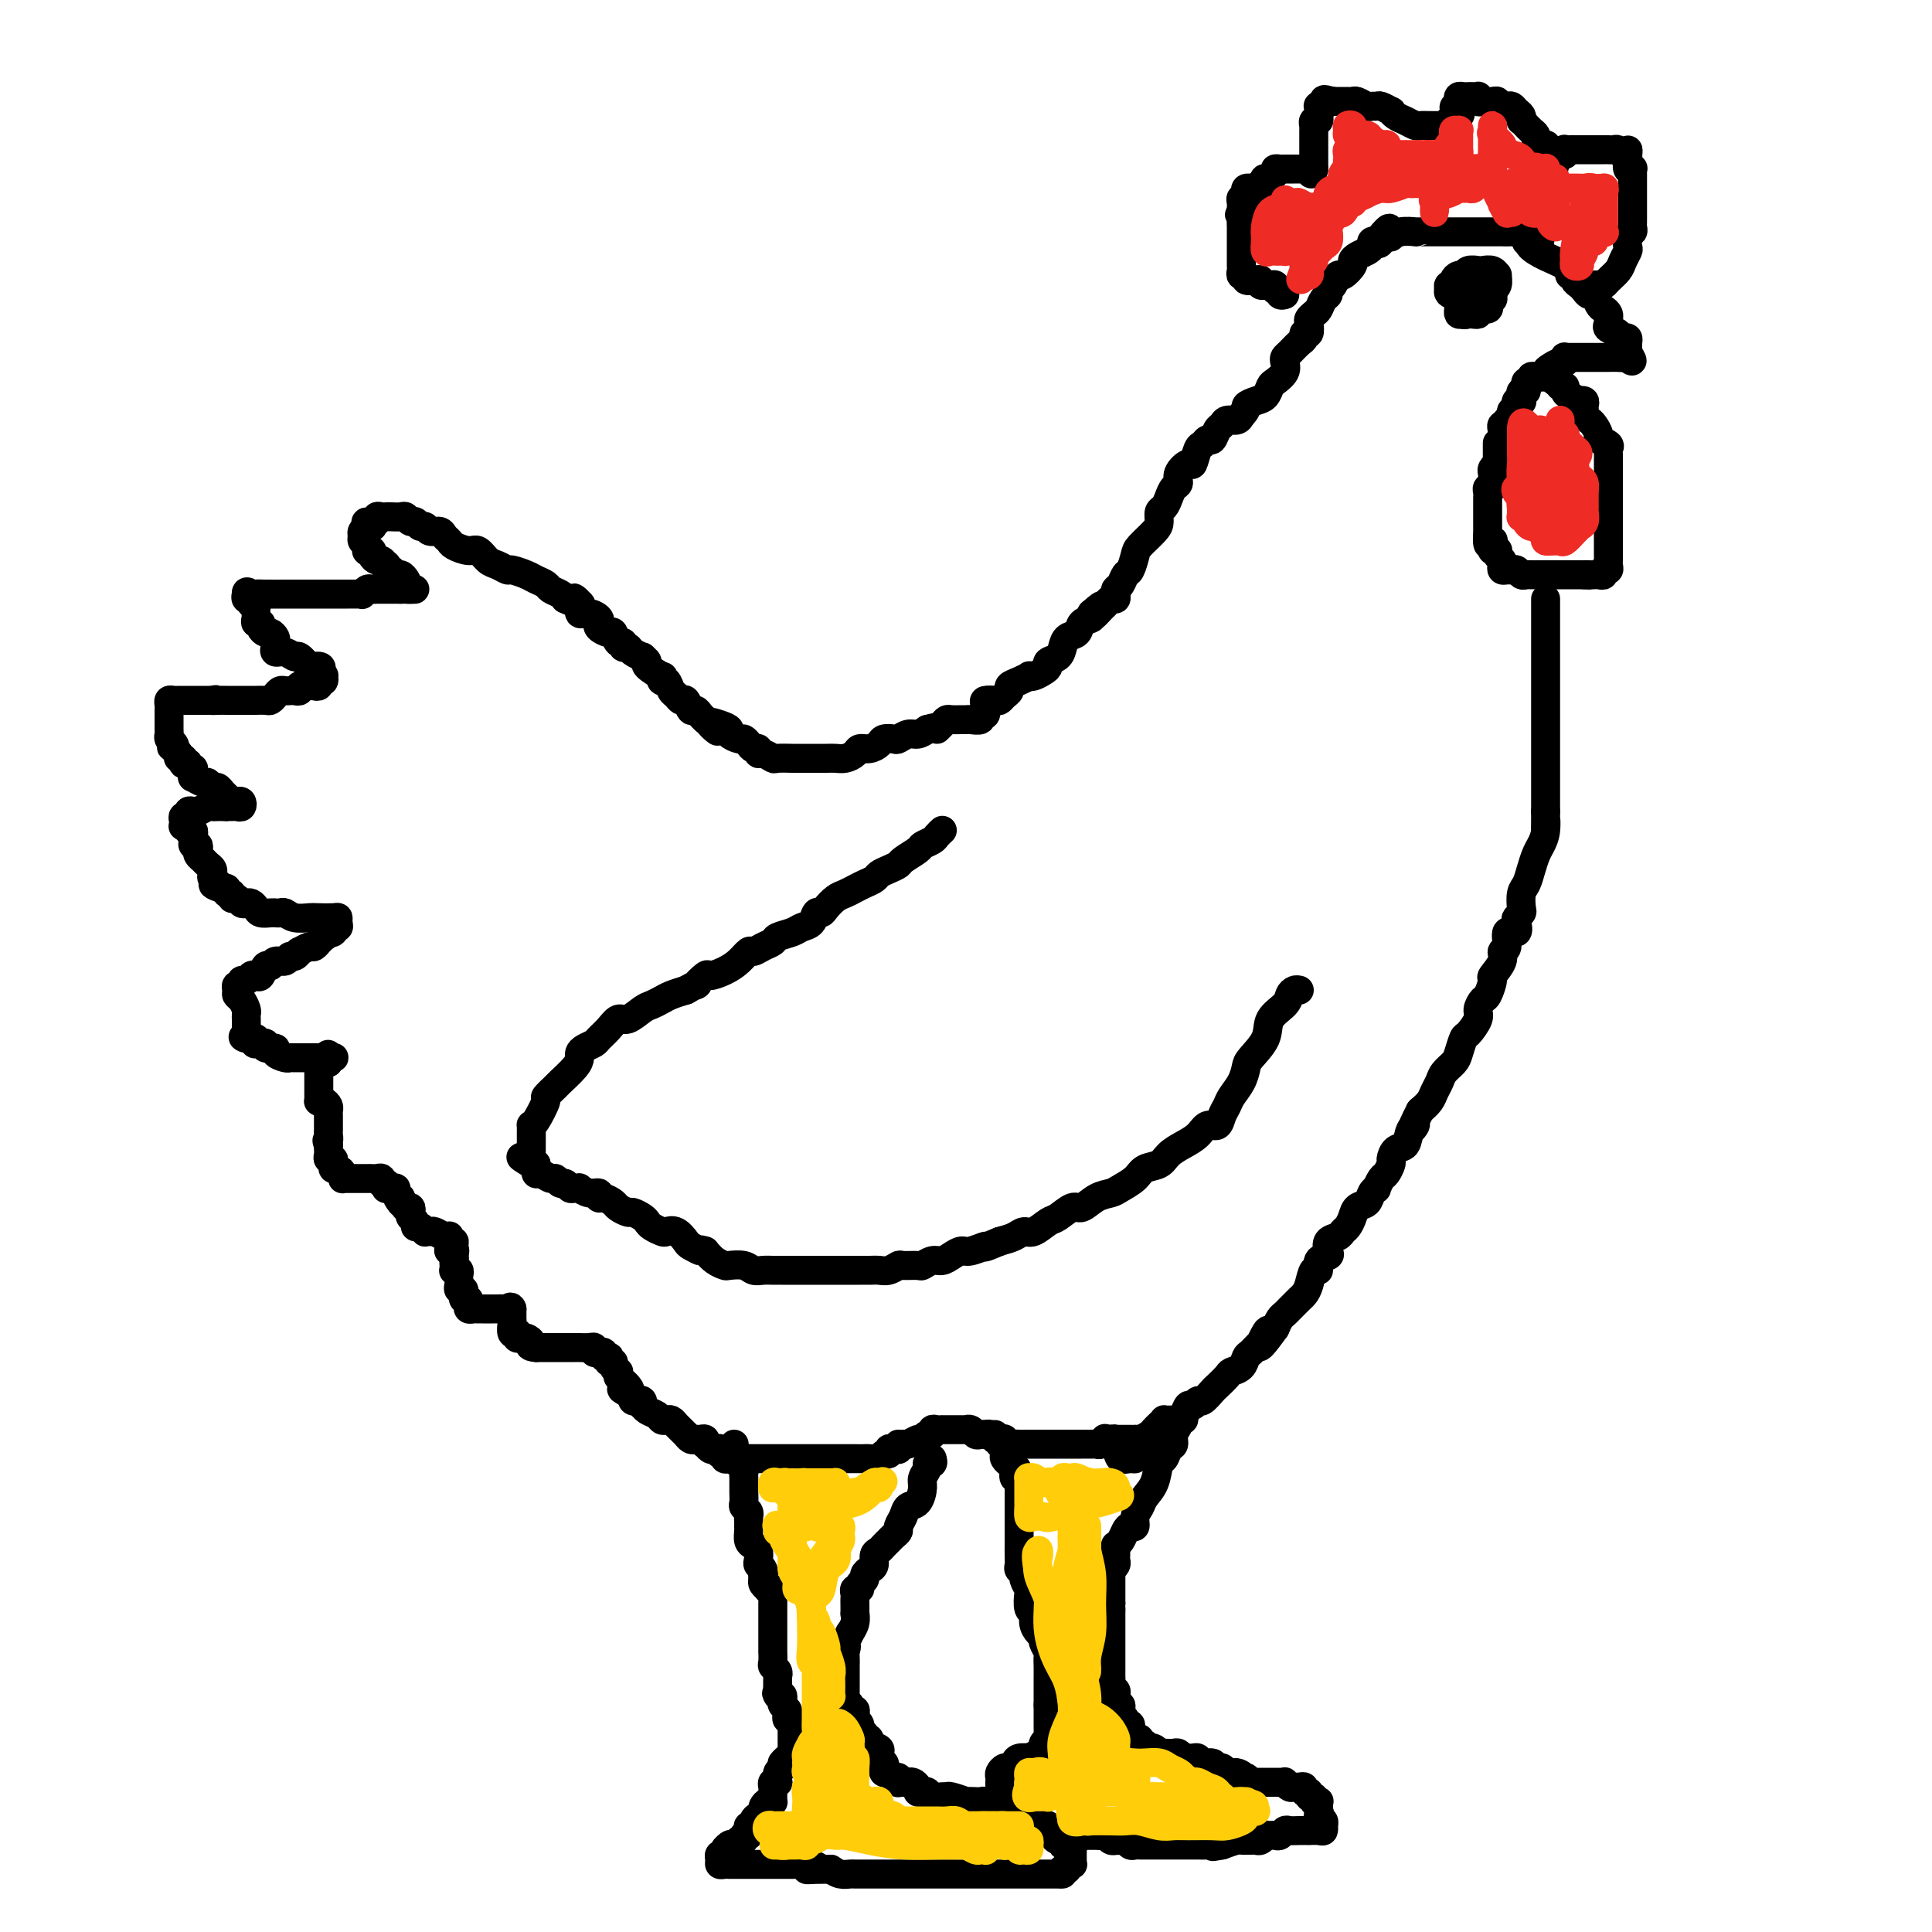 <svg viewBox='0 0 400 400' version='1.1' xmlns='http://www.w3.org/2000/svg' xmlns:xlink='http://www.w3.org/1999/xlink'><g fill='none' stroke='#000000' stroke-width='6' stroke-linecap='round' stroke-linejoin='round'><path d='M245,293c0.122,0.441 0.244,0.882 0,1c-0.244,0.118 -0.853,-0.086 -1,0c-0.147,0.086 0.168,0.461 0,1c-0.168,0.539 -0.819,1.241 -1,2c-0.181,0.759 0.107,1.575 0,2c-0.107,0.425 -0.610,0.460 -1,1c-0.390,0.540 -0.668,1.587 -1,2c-0.332,0.413 -0.720,0.193 -1,1c-0.280,0.807 -0.452,2.641 -1,4c-0.548,1.359 -1.470,2.245 -2,3c-0.530,0.755 -0.667,1.381 -1,2c-0.333,0.619 -0.863,1.230 -1,2c-0.137,0.770 0.117,1.699 0,2c-0.117,0.301 -0.606,-0.025 -1,0c-0.394,0.025 -0.694,0.402 -1,1c-0.306,0.598 -0.618,1.417 -1,2c-0.382,0.583 -0.835,0.930 -1,1c-0.165,0.070 -0.043,-0.136 0,0c0.043,0.136 0.008,0.615 0,1c-0.008,0.385 0.012,0.677 0,1c-0.012,0.323 -0.056,0.678 0,1c0.056,0.322 0.211,0.610 0,1c-0.211,0.390 -0.789,0.883 -1,1c-0.211,0.117 -0.057,-0.141 0,0c0.057,0.141 0.015,0.682 0,1c-0.015,0.318 -0.004,0.414 0,1c0.004,0.586 0.001,1.663 0,2c-0.001,0.337 -0.000,-0.064 0,0c0.000,0.064 0.000,0.594 0,1c-0.000,0.406 -0.000,0.687 0,1c0.000,0.313 0.000,0.656 0,1'/><path d='M230,332c-0.155,2.035 -0.041,1.122 0,1c0.041,-0.122 0.011,0.546 0,1c-0.011,0.454 -0.003,0.695 0,1c0.003,0.305 0.001,0.673 0,1c-0.001,0.327 -0.000,0.612 0,1c0.000,0.388 0.000,0.877 0,1c-0.000,0.123 -0.000,-0.121 0,0c0.000,0.121 0.000,0.606 0,1c-0.000,0.394 -0.000,0.697 0,1c0.000,0.303 -0.000,0.606 0,1c0.000,0.394 0.000,0.879 0,1c-0.000,0.121 -0.000,-0.123 0,0c0.000,0.123 0.000,0.611 0,1c-0.000,0.389 -0.000,0.677 0,1c0.000,0.323 0.000,0.682 0,1c-0.000,0.318 -0.001,0.597 0,1c0.001,0.403 0.004,0.930 0,1c-0.004,0.070 -0.015,-0.317 0,0c0.015,0.317 0.057,1.338 0,2c-0.057,0.662 -0.211,0.965 0,1c0.211,0.035 0.788,-0.197 1,0c0.212,0.197 0.061,0.822 0,1c-0.061,0.178 -0.030,-0.093 0,0c0.030,0.093 0.061,0.550 0,1c-0.061,0.450 -0.212,0.894 0,1c0.212,0.106 0.788,-0.125 1,0c0.212,0.125 0.061,0.607 0,1c-0.061,0.393 -0.030,0.696 0,1'/><path d='M232,355c0.244,3.802 -0.145,1.806 0,1c0.145,-0.806 0.824,-0.424 1,0c0.176,0.424 -0.150,0.888 0,1c0.150,0.112 0.776,-0.128 1,0c0.224,0.128 0.046,0.623 0,1c-0.046,0.377 0.039,0.637 0,1c-0.039,0.363 -0.203,0.828 0,1c0.203,0.172 0.771,0.050 1,0c0.229,-0.050 0.118,-0.028 0,0c-0.118,0.028 -0.243,0.064 0,0c0.243,-0.064 0.853,-0.227 1,0c0.147,0.227 -0.168,0.844 0,1c0.168,0.156 0.820,-0.151 1,0c0.180,0.151 -0.111,0.758 0,1c0.111,0.242 0.625,0.117 1,0c0.375,-0.117 0.611,-0.227 1,0c0.389,0.227 0.930,0.792 1,1c0.070,0.208 -0.332,0.060 0,0c0.332,-0.060 1.398,-0.030 2,0c0.602,0.030 0.738,0.061 1,0c0.262,-0.061 0.648,-0.214 1,0c0.352,0.214 0.671,0.793 1,1c0.329,0.207 0.669,0.040 1,0c0.331,-0.040 0.652,0.046 1,0c0.348,-0.046 0.723,-0.224 1,0c0.277,0.224 0.455,0.848 1,1c0.545,0.152 1.455,-0.169 2,0c0.545,0.169 0.723,0.829 1,1c0.277,0.171 0.651,-0.146 1,0c0.349,0.146 0.671,0.756 1,1c0.329,0.244 0.664,0.122 1,0'/><path d='M255,367c3.428,1.018 1.497,0.062 1,0c-0.497,-0.062 0.441,0.768 1,1c0.559,0.232 0.741,-0.134 1,0c0.259,0.134 0.595,0.768 1,1c0.405,0.232 0.878,0.062 1,0c0.122,-0.062 -0.108,-0.017 0,0c0.108,0.017 0.554,0.004 1,0c0.446,-0.004 0.893,-0.001 1,0c0.107,0.001 -0.125,0.001 0,0c0.125,-0.001 0.607,-0.001 1,0c0.393,0.001 0.697,0.004 1,0c0.303,-0.004 0.606,-0.015 1,0c0.394,0.015 0.879,0.057 1,0c0.121,-0.057 -0.121,-0.212 0,0c0.121,0.212 0.606,0.793 1,1c0.394,0.207 0.698,0.040 1,0c0.302,-0.040 0.602,0.046 1,0c0.398,-0.046 0.895,-0.224 1,0c0.105,0.224 -0.183,0.848 0,1c0.183,0.152 0.837,-0.169 1,0c0.163,0.169 -0.167,0.829 0,1c0.167,0.171 0.829,-0.147 1,0c0.171,0.147 -0.150,0.760 0,1c0.150,0.240 0.772,0.105 1,0c0.228,-0.105 0.061,-0.182 0,0c-0.061,0.182 -0.018,0.623 0,1c0.018,0.377 0.009,0.688 0,1'/><path d='M273,375c0.480,0.935 0.181,0.771 0,1c-0.181,0.229 -0.244,0.850 0,1c0.244,0.150 0.796,-0.170 1,0c0.204,0.170 0.061,0.830 0,1c-0.061,0.170 -0.039,-0.151 0,0c0.039,0.151 0.096,0.772 0,1c-0.096,0.228 -0.344,0.061 -1,0c-0.656,-0.061 -1.720,-0.017 -2,0c-0.280,0.017 0.223,0.008 0,0c-0.223,-0.008 -1.173,-0.016 -2,0c-0.827,0.016 -1.531,0.057 -2,0c-0.469,-0.057 -0.704,-0.211 -1,0c-0.296,0.211 -0.653,0.788 -1,1c-0.347,0.212 -0.684,0.061 -1,0c-0.316,-0.061 -0.609,-0.030 -1,0c-0.391,0.030 -0.878,0.061 -1,0c-0.122,-0.061 0.122,-0.212 0,0c-0.122,0.212 -0.610,0.789 -1,1c-0.390,0.211 -0.680,0.056 -1,0c-0.320,-0.056 -0.669,-0.012 -1,0c-0.331,0.012 -0.646,-0.007 -1,0c-0.354,0.007 -0.749,0.040 -1,0c-0.251,-0.040 -0.357,-0.154 -1,0c-0.643,0.154 -1.821,0.577 -3,1'/><path d='M253,382c-3.379,0.619 -1.325,0.166 -1,0c0.325,-0.166 -1.079,-0.044 -2,0c-0.921,0.044 -1.359,0.012 -2,0c-0.641,-0.012 -1.485,-0.003 -2,0c-0.515,0.003 -0.702,0.001 -1,0c-0.298,-0.001 -0.706,-0.000 -1,0c-0.294,0.000 -0.474,0.000 -1,0c-0.526,-0.000 -1.399,-0.000 -2,0c-0.601,0.000 -0.931,0.000 -1,0c-0.069,-0.000 0.122,-0.000 0,0c-0.122,0.000 -0.558,0.000 -1,0c-0.442,-0.000 -0.892,-0.000 -1,0c-0.108,0.000 0.126,0.001 0,0c-0.126,-0.001 -0.611,-0.004 -1,0c-0.389,0.004 -0.681,0.015 -1,0c-0.319,-0.015 -0.664,-0.057 -1,0c-0.336,0.057 -0.664,0.211 -1,0c-0.336,-0.211 -0.682,-0.788 -1,-1c-0.318,-0.212 -0.610,-0.061 -1,0c-0.390,0.061 -0.878,0.030 -1,0c-0.122,-0.030 0.122,-0.061 0,0c-0.122,0.061 -0.611,0.212 -1,0c-0.389,-0.212 -0.677,-0.789 -1,-1c-0.323,-0.211 -0.682,-0.057 -1,0c-0.318,0.057 -0.596,0.015 -1,0c-0.404,-0.015 -0.933,-0.004 -1,0c-0.067,0.004 0.328,0.001 0,0c-0.328,-0.001 -1.379,-0.000 -2,0c-0.621,0.000 -0.810,0.000 -1,0'/><path d='M223,380c-4.889,-0.311 -2.111,-0.089 -1,0c1.111,0.089 0.556,0.044 0,0'/><path d='M207,372c0.000,-0.342 0.000,-0.683 0,-1c-0.000,-0.317 -0.001,-0.609 0,-1c0.001,-0.391 0.003,-0.879 0,-1c-0.003,-0.121 -0.012,0.126 0,0c0.012,-0.126 0.045,-0.625 0,-1c-0.045,-0.375 -0.168,-0.626 0,-1c0.168,-0.374 0.627,-0.871 1,-1c0.373,-0.129 0.658,0.110 1,0c0.342,-0.110 0.739,-0.568 1,-1c0.261,-0.432 0.386,-0.837 1,-1c0.614,-0.163 1.719,-0.085 2,0c0.281,0.085 -0.261,0.176 0,0c0.261,-0.176 1.324,-0.621 2,-1c0.676,-0.379 0.966,-0.693 1,-1c0.034,-0.307 -0.187,-0.607 0,-1c0.187,-0.393 0.782,-0.879 1,-1c0.218,-0.121 0.058,0.122 0,0c-0.058,-0.122 -0.016,-0.609 0,-1c0.016,-0.391 0.004,-0.685 0,-1c-0.004,-0.315 -0.001,-0.651 0,-1c0.001,-0.349 0.000,-0.709 0,-1c-0.000,-0.291 -0.000,-0.512 0,-1c0.000,-0.488 0.000,-1.244 0,-2'/><path d='M217,353c0.000,-1.582 0.000,-2.037 0,-2c-0.000,0.037 -0.000,0.567 0,0c0.000,-0.567 0.001,-2.231 0,-3c-0.001,-0.769 -0.004,-0.644 0,-1c0.004,-0.356 0.016,-1.195 0,-2c-0.016,-0.805 -0.060,-1.577 0,-2c0.060,-0.423 0.222,-0.497 0,-1c-0.222,-0.503 -0.829,-1.434 -1,-2c-0.171,-0.566 0.094,-0.765 0,-1c-0.094,-0.235 -0.547,-0.504 -1,-1c-0.453,-0.496 -0.905,-1.217 -1,-2c-0.095,-0.783 0.167,-1.628 0,-2c-0.167,-0.372 -0.762,-0.271 -1,-1c-0.238,-0.729 -0.120,-2.290 0,-3c0.120,-0.710 0.242,-0.571 0,-1c-0.242,-0.429 -0.850,-1.427 -1,-2c-0.150,-0.573 0.156,-0.722 0,-1c-0.156,-0.278 -0.774,-0.686 -1,-1c-0.226,-0.314 -0.061,-0.536 0,-1c0.061,-0.464 0.016,-1.171 0,-2c-0.016,-0.829 -0.004,-1.779 0,-2c0.004,-0.221 0.001,0.288 0,0c-0.001,-0.288 -0.000,-1.372 0,-2c0.000,-0.628 0.000,-0.798 0,-1c-0.000,-0.202 -0.000,-0.436 0,-1c0.000,-0.564 0.000,-1.460 0,-2c-0.000,-0.540 -0.000,-0.725 0,-1c0.000,-0.275 0.000,-0.641 0,-1c-0.000,-0.359 -0.000,-0.712 0,-1c0.000,-0.288 0.000,-0.511 0,-1c-0.000,-0.489 -0.000,-1.245 0,-2'/><path d='M211,308c-0.944,-7.201 -0.304,-2.703 0,-1c0.304,1.703 0.274,0.610 0,0c-0.274,-0.610 -0.790,-0.737 -1,-1c-0.210,-0.263 -0.113,-0.662 0,-1c0.113,-0.338 0.240,-0.615 0,-1c-0.240,-0.385 -0.849,-0.876 -1,-1c-0.151,-0.124 0.157,0.120 0,0c-0.157,-0.120 -0.778,-0.606 -1,-1c-0.222,-0.394 -0.046,-0.698 0,-1c0.046,-0.302 -0.039,-0.603 0,-1c0.039,-0.397 0.203,-0.890 0,-1c-0.203,-0.110 -0.772,0.163 -1,0c-0.228,-0.163 -0.113,-0.762 0,-1c0.113,-0.238 0.226,-0.115 0,0c-0.226,0.115 -0.792,0.223 -1,0c-0.208,-0.223 -0.060,-0.778 0,-1c0.060,-0.222 0.030,-0.111 0,0'/><path d='M243,294c-0.303,-0.006 -0.606,-0.013 -1,0c-0.394,0.013 -0.878,0.045 -1,0c-0.122,-0.045 0.119,-0.166 0,0c-0.119,0.166 -0.596,0.619 -1,1c-0.404,0.381 -0.734,0.691 -1,1c-0.266,0.309 -0.467,0.619 -1,1c-0.533,0.381 -1.398,0.834 -2,1c-0.602,0.166 -0.939,0.044 -1,0c-0.061,-0.044 0.156,-0.012 0,0c-0.156,0.012 -0.685,0.002 -1,0c-0.315,-0.002 -0.417,0.003 -1,0c-0.583,-0.003 -1.648,-0.015 -2,0c-0.352,0.015 0.009,0.057 0,0c-0.009,-0.057 -0.386,-0.211 -1,0c-0.614,0.211 -1.464,0.789 -2,1c-0.536,0.211 -0.759,0.057 -1,0c-0.241,-0.057 -0.498,-0.015 -1,0c-0.502,0.015 -1.247,0.004 -2,0c-0.753,-0.004 -1.515,-0.001 -2,0c-0.485,0.001 -0.692,0.000 -1,0c-0.308,-0.000 -0.716,-0.000 -1,0c-0.284,0.000 -0.443,0.000 -1,0c-0.557,-0.000 -1.511,-0.000 -2,0c-0.489,0.000 -0.512,0.000 -1,0c-0.488,-0.000 -1.440,-0.000 -2,0c-0.560,0.000 -0.727,0.001 -1,0c-0.273,-0.001 -0.651,-0.004 -1,0c-0.349,0.004 -0.668,0.015 -1,0c-0.332,-0.015 -0.677,-0.056 -1,0c-0.323,0.056 -0.626,0.207 -1,0c-0.374,-0.207 -0.821,-0.774 -1,-1c-0.179,-0.226 -0.089,-0.113 0,0'/><path d='M208,298c-3.046,-0.150 -0.663,-0.026 0,0c0.663,0.026 -0.396,-0.045 -1,0c-0.604,0.045 -0.753,0.208 -1,0c-0.247,-0.208 -0.591,-0.787 -1,-1c-0.409,-0.213 -0.883,-0.061 -1,0c-0.117,0.061 0.122,0.030 0,0c-0.122,-0.030 -0.606,-0.061 -1,0c-0.394,0.061 -0.697,0.212 -1,0c-0.303,-0.212 -0.606,-0.789 -1,-1c-0.394,-0.211 -0.879,-0.057 -1,0c-0.121,0.057 0.123,0.015 0,0c-0.123,-0.015 -0.611,-0.004 -1,0c-0.389,0.004 -0.678,0.001 -1,0c-0.322,-0.001 -0.677,0.000 -1,0c-0.323,-0.000 -0.612,-0.001 -1,0c-0.388,0.001 -0.874,0.004 -1,0c-0.126,-0.004 0.107,-0.016 0,0c-0.107,0.016 -0.554,0.061 -1,0c-0.446,-0.061 -0.889,-0.226 -1,0c-0.111,0.226 0.112,0.844 0,1c-0.112,0.156 -0.559,-0.151 -1,0c-0.441,0.151 -0.878,0.759 -1,1c-0.122,0.241 0.070,0.116 0,0c-0.070,-0.116 -0.404,-0.224 -1,0c-0.596,0.224 -1.456,0.778 -2,1c-0.544,0.222 -0.772,0.111 -1,0'/><path d='M187,299c-1.152,0.403 -1.031,-0.089 -1,0c0.031,0.089 -0.029,0.760 0,1c0.029,0.240 0.148,0.049 0,0c-0.148,-0.049 -0.563,0.043 -1,0c-0.437,-0.043 -0.895,-0.222 -1,0c-0.105,0.222 0.142,0.844 0,1c-0.142,0.156 -0.672,-0.154 -1,0c-0.328,0.154 -0.453,0.773 -1,1c-0.547,0.227 -1.517,0.061 -2,0c-0.483,-0.061 -0.478,-0.016 -1,0c-0.522,0.016 -1.571,0.004 -2,0c-0.429,-0.004 -0.237,-0.001 -1,0c-0.763,0.001 -2.480,0.000 -3,0c-0.520,-0.000 0.156,-0.000 0,0c-0.156,0.000 -1.145,0.000 -2,0c-0.855,-0.000 -1.576,-0.000 -2,0c-0.424,0.000 -0.551,0.000 -1,0c-0.449,-0.000 -1.221,-0.000 -2,0c-0.779,0.000 -1.567,0.000 -2,0c-0.433,-0.000 -0.511,-0.000 -1,0c-0.489,0.000 -1.388,0.000 -2,0c-0.612,-0.000 -0.938,-0.000 -1,0c-0.062,0.000 0.138,0.000 0,0c-0.138,-0.000 -0.615,-0.000 -1,0c-0.385,0.000 -0.678,0.000 -1,0c-0.322,-0.000 -0.674,-0.000 -1,0c-0.326,0.000 -0.626,0.000 -1,0c-0.374,-0.000 -0.821,-0.000 -1,0c-0.179,0.000 -0.089,0.000 0,0'/><path d='M155,302c-4.377,0.000 -1.818,0.001 -1,0c0.818,-0.001 -0.105,-0.004 -1,0c-0.895,0.004 -1.760,0.016 -2,0c-0.240,-0.016 0.147,-0.061 0,0c-0.147,0.061 -0.827,0.226 -1,0c-0.173,-0.226 0.161,-0.844 0,-1c-0.161,-0.156 -0.817,0.150 -1,0c-0.183,-0.150 0.109,-0.757 0,-1c-0.109,-0.243 -0.617,-0.121 -1,0c-0.383,0.121 -0.642,0.243 -1,0c-0.358,-0.243 -0.817,-0.850 -1,-1c-0.183,-0.150 -0.090,0.157 0,0c0.090,-0.157 0.178,-0.778 0,-1c-0.178,-0.222 -0.621,-0.045 -1,0c-0.379,0.045 -0.693,-0.044 -1,0c-0.307,0.044 -0.607,0.219 -1,0c-0.393,-0.219 -0.879,-0.833 -1,-1c-0.121,-0.167 0.122,0.113 0,0c-0.122,-0.113 -0.610,-0.618 -1,-1c-0.390,-0.382 -0.681,-0.641 -1,-1c-0.319,-0.359 -0.666,-0.817 -1,-1c-0.334,-0.183 -0.653,-0.092 -1,0c-0.347,0.092 -0.720,0.183 -1,0c-0.280,-0.183 -0.467,-0.641 -1,-1c-0.533,-0.359 -1.414,-0.618 -2,-1c-0.586,-0.382 -0.879,-0.886 -1,-1c-0.121,-0.114 -0.071,0.163 0,0c0.071,-0.163 0.163,-0.765 0,-1c-0.163,-0.235 -0.582,-0.102 -1,0c-0.418,0.102 -0.834,0.172 -1,0c-0.166,-0.172 -0.083,-0.586 0,-1'/><path d='M131,289c-3.951,-2.188 -1.829,-1.160 -1,-1c0.829,0.160 0.365,-0.550 0,-1c-0.365,-0.450 -0.633,-0.642 -1,-1c-0.367,-0.358 -0.834,-0.883 -1,-1c-0.166,-0.117 -0.029,0.175 0,0c0.029,-0.175 -0.048,-0.816 0,-1c0.048,-0.184 0.223,0.091 0,0c-0.223,-0.091 -0.843,-0.546 -1,-1c-0.157,-0.454 0.150,-0.905 0,-1c-0.150,-0.095 -0.757,0.167 -1,0c-0.243,-0.167 -0.122,-0.763 0,-1c0.122,-0.237 0.244,-0.116 0,0c-0.244,0.116 -0.854,0.228 -1,0c-0.146,-0.228 0.172,-0.797 0,-1c-0.172,-0.203 -0.832,-0.040 -1,0c-0.168,0.040 0.158,-0.042 0,0c-0.158,0.042 -0.800,0.207 -1,0c-0.200,-0.207 0.041,-0.788 0,-1c-0.041,-0.212 -0.364,-0.057 -1,0c-0.636,0.057 -1.585,0.015 -2,0c-0.415,-0.015 -0.296,-0.004 -1,0c-0.704,0.004 -2.230,0.001 -3,0c-0.770,-0.001 -0.784,-0.000 -1,0c-0.216,0.000 -0.632,0.000 -1,0c-0.368,-0.000 -0.686,-0.000 -1,0c-0.314,0.000 -0.623,0.000 -1,0c-0.377,-0.000 -0.822,-0.000 -1,0c-0.178,0.000 -0.089,0.000 0,0'/><path d='M111,279c-2.034,-0.167 -1.120,-0.584 -1,-1c0.120,-0.416 -0.555,-0.830 -1,-1c-0.445,-0.170 -0.659,-0.096 -1,0c-0.341,0.096 -0.809,0.215 -1,0c-0.191,-0.215 -0.104,-0.764 0,-1c0.104,-0.236 0.224,-0.158 0,0c-0.224,0.158 -0.792,0.397 -1,0c-0.208,-0.397 -0.056,-1.431 0,-2c0.056,-0.569 0.015,-0.675 0,-1c-0.015,-0.325 -0.004,-0.871 0,-1c0.004,-0.129 0.001,0.157 0,0c-0.001,-0.157 -0.000,-0.759 0,-1c0.000,-0.241 0.000,-0.120 0,0'/><path d='M106,271c-0.179,-0.774 -0.625,-0.207 -1,0c-0.375,0.207 -0.678,0.056 -1,0c-0.322,-0.056 -0.664,-0.015 -1,0c-0.336,0.015 -0.667,0.004 -1,0c-0.333,-0.004 -0.667,-0.000 -1,0c-0.333,0.000 -0.664,-0.003 -1,0c-0.336,0.003 -0.678,0.011 -1,0c-0.322,-0.011 -0.626,-0.040 -1,0c-0.374,0.040 -0.818,0.150 -1,0c-0.182,-0.150 -0.102,-0.561 0,-1c0.102,-0.439 0.224,-0.906 0,-1c-0.224,-0.094 -0.796,0.186 -1,0c-0.204,-0.186 -0.041,-0.837 0,-1c0.041,-0.163 -0.042,0.164 0,0c0.042,-0.164 0.207,-0.817 0,-1c-0.207,-0.183 -0.787,0.105 -1,0c-0.213,-0.105 -0.061,-0.603 0,-1c0.061,-0.397 0.030,-0.694 0,-1c-0.030,-0.306 -0.061,-0.621 0,-1c0.061,-0.379 0.212,-0.823 0,-1c-0.212,-0.177 -0.788,-0.089 -1,0c-0.212,0.089 -0.061,0.178 0,0c0.061,-0.178 0.030,-0.622 0,-1c-0.030,-0.378 -0.060,-0.689 0,-1c0.060,-0.311 0.208,-0.622 0,-1c-0.208,-0.378 -0.774,-0.822 -1,-1c-0.226,-0.178 -0.113,-0.089 0,0'/><path d='M93,259c-0.388,-1.813 0.642,-0.346 1,0c0.358,0.346 0.044,-0.429 0,-1c-0.044,-0.571 0.182,-0.936 0,-1c-0.182,-0.064 -0.774,0.175 -1,0c-0.226,-0.175 -0.088,-0.765 0,-1c0.088,-0.235 0.125,-0.116 0,0c-0.125,0.116 -0.411,0.228 -1,0c-0.589,-0.228 -1.481,-0.797 -2,-1c-0.519,-0.203 -0.665,-0.039 -1,0c-0.335,0.039 -0.859,-0.045 -1,0c-0.141,0.045 0.102,0.219 0,0c-0.102,-0.219 -0.549,-0.832 -1,-1c-0.451,-0.168 -0.904,0.109 -1,0c-0.096,-0.109 0.167,-0.603 0,-1c-0.167,-0.397 -0.763,-0.695 -1,-1c-0.237,-0.305 -0.115,-0.617 0,-1c0.115,-0.383 0.224,-0.837 0,-1c-0.224,-0.163 -0.782,-0.033 -1,0c-0.218,0.033 -0.097,-0.030 0,0c0.097,0.030 0.171,0.151 0,0c-0.171,-0.151 -0.585,-0.576 -1,-1'/><path d='M83,249c-1.483,-1.729 -0.191,-1.052 0,-1c0.191,0.052 -0.720,-0.521 -1,-1c-0.280,-0.479 0.070,-0.864 0,-1c-0.070,-0.136 -0.559,-0.021 -1,0c-0.441,0.021 -0.835,-0.051 -1,0c-0.165,0.051 -0.100,0.224 0,0c0.100,-0.224 0.234,-0.845 0,-1c-0.234,-0.155 -0.836,0.155 -1,0c-0.164,-0.155 0.111,-0.773 0,-1c-0.111,-0.227 -0.606,-0.061 -1,0c-0.394,0.061 -0.686,0.016 -1,0c-0.314,-0.016 -0.648,-0.005 -1,0c-0.352,0.005 -0.721,0.002 -1,0c-0.279,-0.002 -0.466,-0.003 -1,0c-0.534,0.003 -1.414,0.011 -2,0c-0.586,-0.011 -0.879,-0.041 -1,0c-0.121,0.041 -0.071,0.152 0,0c0.071,-0.152 0.164,-0.566 0,-1c-0.164,-0.434 -0.584,-0.886 -1,-1c-0.416,-0.114 -0.830,0.110 -1,0c-0.170,-0.110 -0.098,-0.554 0,-1c0.098,-0.446 0.222,-0.894 0,-1c-0.222,-0.106 -0.792,0.129 -1,0c-0.208,-0.129 -0.056,-0.622 0,-1c0.056,-0.378 0.015,-0.640 0,-1c-0.015,-0.360 -0.004,-0.817 0,-1c0.004,-0.183 0.002,-0.091 0,0'/><path d='M68,237c-0.619,-1.260 -0.166,-0.911 0,-1c0.166,-0.089 0.044,-0.615 0,-1c-0.044,-0.385 -0.012,-0.628 0,-1c0.012,-0.372 0.003,-0.873 0,-1c-0.003,-0.127 -0.000,0.121 0,0c0.000,-0.121 -0.003,-0.611 0,-1c0.003,-0.389 0.011,-0.679 0,-1c-0.011,-0.321 -0.041,-0.675 0,-1c0.041,-0.325 0.155,-0.622 0,-1c-0.155,-0.378 -0.577,-0.836 -1,-1c-0.423,-0.164 -0.845,-0.033 -1,0c-0.155,0.033 -0.041,-0.032 0,0c0.041,0.032 0.011,0.162 0,0c-0.011,-0.162 -0.003,-0.617 0,-1c0.003,-0.383 0.001,-0.694 0,-1c-0.001,-0.306 -0.000,-0.607 0,-1c0.000,-0.393 0.000,-0.879 0,-1c-0.000,-0.121 -0.001,0.121 0,0c0.001,-0.121 0.003,-0.607 0,-1c-0.003,-0.393 -0.012,-0.694 0,-1c0.012,-0.306 0.044,-0.618 0,-1c-0.044,-0.382 -0.166,-0.834 0,-1c0.166,-0.166 0.619,-0.048 1,0c0.381,0.048 0.691,0.024 1,0'/><path d='M68,220c-0.057,-2.856 -0.200,-1.497 0,-1c0.200,0.497 0.743,0.133 1,0c0.257,-0.133 0.229,-0.036 0,0c-0.229,0.036 -0.660,0.010 -1,0c-0.340,-0.010 -0.588,-0.003 -1,0c-0.412,0.003 -0.989,0.001 -1,0c-0.011,-0.001 0.544,-0.000 0,0c-0.544,0.000 -2.186,0.001 -3,0c-0.814,-0.001 -0.801,-0.003 -1,0c-0.199,0.003 -0.612,0.011 -1,0c-0.388,-0.011 -0.753,-0.040 -1,0c-0.247,0.040 -0.376,0.151 -1,0c-0.624,-0.151 -1.744,-0.562 -2,-1c-0.256,-0.438 0.352,-0.901 0,-1c-0.352,-0.099 -1.662,0.166 -2,0c-0.338,-0.166 0.298,-0.762 0,-1c-0.298,-0.238 -1.530,-0.116 -2,0c-0.470,0.116 -0.177,0.227 0,0c0.177,-0.227 0.240,-0.792 0,-1c-0.240,-0.208 -0.783,-0.059 -1,0c-0.217,0.059 -0.109,0.030 0,0'/><path d='M52,215c-2.702,-0.726 -1.456,-0.041 -1,0c0.456,0.041 0.122,-0.563 0,-1c-0.122,-0.437 -0.033,-0.709 0,-1c0.033,-0.291 0.010,-0.602 0,-1c-0.010,-0.398 -0.005,-0.884 0,-1c0.005,-0.116 0.012,0.138 0,0c-0.012,-0.138 -0.041,-0.666 0,-1c0.041,-0.334 0.154,-0.472 0,-1c-0.154,-0.528 -0.573,-1.447 -1,-2c-0.427,-0.553 -0.861,-0.741 -1,-1c-0.139,-0.259 0.018,-0.590 0,-1c-0.018,-0.410 -0.212,-0.898 0,-1c0.212,-0.102 0.830,0.182 1,0c0.170,-0.182 -0.109,-0.831 0,-1c0.109,-0.169 0.607,0.143 1,0c0.393,-0.143 0.683,-0.741 1,-1c0.317,-0.259 0.661,-0.179 1,0c0.339,0.179 0.672,0.455 1,0c0.328,-0.455 0.651,-1.643 1,-2c0.349,-0.357 0.723,0.116 1,0c0.277,-0.116 0.457,-0.820 1,-1c0.543,-0.180 1.450,0.163 2,0c0.550,-0.163 0.743,-0.832 1,-1c0.257,-0.168 0.579,0.166 1,0c0.421,-0.166 0.940,-0.833 1,-1c0.060,-0.167 -0.338,0.166 0,0c0.338,-0.166 1.414,-0.832 2,-1c0.586,-0.168 0.683,0.161 1,0c0.317,-0.161 0.855,-0.813 1,-1c0.145,-0.187 -0.101,0.089 0,0c0.101,-0.089 0.551,-0.545 1,-1'/><path d='M67,194c2.791,-1.636 1.270,-1.226 1,-1c-0.270,0.226 0.713,0.267 1,0c0.287,-0.267 -0.120,-0.842 0,-1c0.120,-0.158 0.768,0.101 1,0c0.232,-0.101 0.047,-0.563 0,-1c-0.047,-0.437 0.045,-0.848 0,-1c-0.045,-0.152 -0.225,-0.044 -1,0c-0.775,0.044 -2.144,0.026 -3,0c-0.856,-0.026 -1.200,-0.060 -2,0c-0.800,0.060 -2.056,0.212 -3,0c-0.944,-0.212 -1.575,-0.789 -2,-1c-0.425,-0.211 -0.642,-0.056 -1,0c-0.358,0.056 -0.855,0.012 -1,0c-0.145,-0.012 0.063,0.007 0,0c-0.063,-0.007 -0.398,-0.041 -1,0c-0.602,0.041 -1.471,0.156 -2,0c-0.529,-0.156 -0.719,-0.582 -1,-1c-0.281,-0.418 -0.654,-0.829 -1,-1c-0.346,-0.171 -0.666,-0.102 -1,0c-0.334,0.102 -0.682,0.239 -1,0c-0.318,-0.239 -0.606,-0.852 -1,-1c-0.394,-0.148 -0.893,0.170 -1,0c-0.107,-0.170 0.177,-0.829 0,-1c-0.177,-0.171 -0.817,0.146 -1,0c-0.183,-0.146 0.091,-0.756 0,-1c-0.091,-0.244 -0.545,-0.122 -1,0'/><path d='M46,184c-3.260,-1.111 -1.408,-0.889 -1,-1c0.408,-0.111 -0.626,-0.554 -1,-1c-0.374,-0.446 -0.089,-0.893 0,-1c0.089,-0.107 -0.018,0.126 0,0c0.018,-0.126 0.162,-0.611 0,-1c-0.162,-0.389 -0.631,-0.683 -1,-1c-0.369,-0.317 -0.639,-0.659 -1,-1c-0.361,-0.341 -0.815,-0.683 -1,-1c-0.185,-0.317 -0.102,-0.609 0,-1c0.102,-0.391 0.225,-0.879 0,-1c-0.225,-0.121 -0.796,0.126 -1,0c-0.204,-0.126 -0.039,-0.626 0,-1c0.039,-0.374 -0.046,-0.622 0,-1c0.046,-0.378 0.222,-0.885 0,-1c-0.222,-0.115 -0.844,0.163 -1,0c-0.156,-0.163 0.153,-0.766 0,-1c-0.153,-0.234 -0.769,-0.100 -1,0c-0.231,0.100 -0.077,0.167 0,0c0.077,-0.167 0.076,-0.567 0,-1c-0.076,-0.433 -0.229,-0.900 0,-1c0.229,-0.100 0.839,0.165 1,0c0.161,-0.165 -0.126,-0.762 0,-1c0.126,-0.238 0.664,-0.116 1,0c0.336,0.116 0.471,0.227 1,0c0.529,-0.227 1.451,-0.793 2,-1c0.549,-0.207 0.724,-0.055 1,0c0.276,0.055 0.651,0.015 1,0c0.349,-0.015 0.671,-0.004 1,0c0.329,0.004 0.664,0.002 1,0'/><path d='M47,167c1.476,-0.156 1.167,-0.045 1,0c-0.167,0.045 -0.191,0.026 0,0c0.191,-0.026 0.598,-0.059 1,0c0.402,0.059 0.798,0.209 1,0c0.202,-0.209 0.209,-0.777 0,-1c-0.209,-0.223 -0.633,-0.102 -1,0c-0.367,0.102 -0.676,0.186 -1,0c-0.324,-0.186 -0.665,-0.642 -1,-1c-0.335,-0.358 -0.666,-0.617 -1,-1c-0.334,-0.383 -0.671,-0.891 -1,-1c-0.329,-0.109 -0.648,0.182 -1,0c-0.352,-0.182 -0.736,-0.836 -1,-1c-0.264,-0.164 -0.410,0.162 -1,0c-0.590,-0.162 -1.626,-0.813 -2,-1c-0.374,-0.187 -0.085,0.090 0,0c0.085,-0.090 -0.033,-0.546 0,-1c0.033,-0.454 0.219,-0.905 0,-1c-0.219,-0.095 -0.842,0.167 -1,0c-0.158,-0.167 0.150,-0.762 0,-1c-0.150,-0.238 -0.758,-0.119 -1,0c-0.242,0.119 -0.116,0.238 0,0c0.116,-0.238 0.224,-0.833 0,-1c-0.224,-0.167 -0.778,0.095 -1,0c-0.222,-0.095 -0.111,-0.548 0,-1'/><path d='M37,156c-2.254,-1.880 -1.389,-1.081 -1,-1c0.389,0.081 0.300,-0.555 0,-1c-0.300,-0.445 -0.813,-0.698 -1,-1c-0.187,-0.302 -0.050,-0.655 0,-1c0.050,-0.345 0.013,-0.684 0,-1c-0.013,-0.316 -0.004,-0.610 0,-1c0.004,-0.390 0.001,-0.878 0,-1c-0.001,-0.122 -0.001,0.121 0,0c0.001,-0.121 0.003,-0.607 0,-1c-0.003,-0.393 -0.011,-0.694 0,-1c0.011,-0.306 0.041,-0.618 0,-1c-0.041,-0.382 -0.151,-0.834 0,-1c0.151,-0.166 0.565,-0.044 1,0c0.435,0.044 0.891,0.012 1,0c0.109,-0.012 -0.129,-0.003 0,0c0.129,0.003 0.626,0.001 1,0c0.374,-0.001 0.625,-0.000 1,0c0.375,0.000 0.874,0.000 1,0c0.126,-0.000 -0.121,-0.000 0,0c0.121,0.000 0.610,0.000 1,0c0.390,-0.000 0.682,-0.000 1,0c0.318,0.000 0.662,0.000 1,0c0.338,-0.000 0.669,-0.000 1,0'/><path d='M44,145c1.361,-0.309 0.263,-0.083 0,0c-0.263,0.083 0.310,0.022 1,0c0.690,-0.022 1.498,-0.006 2,0c0.502,0.006 0.697,0.002 1,0c0.303,-0.002 0.715,-0.001 1,0c0.285,0.001 0.443,0.001 1,0c0.557,-0.001 1.511,-0.003 2,0c0.489,0.003 0.512,0.011 1,0c0.488,-0.011 1.440,-0.041 2,0c0.560,0.041 0.727,0.155 1,0c0.273,-0.155 0.650,-0.578 1,-1c0.350,-0.422 0.672,-0.844 1,-1c0.328,-0.156 0.661,-0.046 1,0c0.339,0.046 0.682,0.026 1,0c0.318,-0.026 0.610,-0.060 1,0c0.390,0.060 0.878,0.212 1,0c0.122,-0.212 -0.121,-0.788 0,-1c0.121,-0.212 0.607,-0.061 1,0c0.393,0.061 0.693,0.030 1,0c0.307,-0.030 0.622,-0.060 1,0c0.378,0.060 0.819,0.208 1,0c0.181,-0.208 0.102,-0.774 0,-1c-0.102,-0.226 -0.227,-0.112 0,0c0.227,0.112 0.807,0.222 1,0c0.193,-0.222 -0.001,-0.778 0,-1c0.001,-0.222 0.196,-0.111 0,0c-0.196,0.111 -0.784,0.222 -1,0c-0.216,-0.222 -0.062,-0.778 0,-1c0.062,-0.222 0.031,-0.111 0,0'/><path d='M66,139c1.351,-1.188 -0.270,-1.160 -1,-1c-0.730,0.160 -0.567,0.450 -1,0c-0.433,-0.450 -1.461,-1.641 -2,-2c-0.539,-0.359 -0.589,0.115 -1,0c-0.411,-0.115 -1.182,-0.818 -2,-1c-0.818,-0.182 -1.682,0.159 -2,0c-0.318,-0.159 -0.088,-0.817 0,-1c0.088,-0.183 0.035,0.109 0,0c-0.035,-0.109 -0.052,-0.620 0,-1c0.052,-0.380 0.173,-0.627 0,-1c-0.173,-0.373 -0.638,-0.870 -1,-1c-0.362,-0.130 -0.619,0.106 -1,0c-0.381,-0.106 -0.887,-0.553 -1,-1c-0.113,-0.447 0.166,-0.893 0,-1c-0.166,-0.107 -0.775,0.125 -1,0c-0.225,-0.125 -0.064,-0.607 0,-1c0.064,-0.393 0.032,-0.698 0,-1c-0.032,-0.302 -0.065,-0.602 0,-1c0.065,-0.398 0.228,-0.895 0,-1c-0.228,-0.105 -0.846,0.182 -1,0c-0.154,-0.182 0.154,-0.832 0,-1c-0.154,-0.168 -0.772,0.147 -1,0c-0.228,-0.147 -0.065,-0.756 0,-1c0.065,-0.244 0.033,-0.122 0,0'/><path d='M51,123c-0.126,-0.928 0.558,-0.249 1,0c0.442,0.249 0.643,0.067 1,0c0.357,-0.067 0.869,-0.018 2,0c1.131,0.018 2.880,0.005 4,0c1.120,-0.005 1.609,-0.001 2,0c0.391,0.001 0.683,0.000 1,0c0.317,-0.000 0.658,-0.000 1,0c0.342,0.000 0.683,0.000 1,0c0.317,-0.000 0.610,-0.000 1,0c0.390,0.000 0.878,0.000 1,0c0.122,-0.000 -0.122,-0.000 0,0c0.122,0.000 0.610,0.000 1,0c0.390,-0.000 0.681,-0.000 1,0c0.319,0.000 0.666,0.000 1,0c0.334,-0.000 0.654,-0.000 1,0c0.346,0.000 0.719,0.001 1,0c0.281,-0.001 0.471,-0.004 1,0c0.529,0.004 1.399,0.015 2,0c0.601,-0.015 0.935,-0.057 1,0c0.065,0.057 -0.137,0.211 0,0c0.137,-0.211 0.615,-0.789 1,-1c0.385,-0.211 0.677,-0.057 1,0c0.323,0.057 0.678,0.015 1,0c0.322,-0.015 0.611,-0.004 1,0c0.389,0.004 0.878,0.001 1,0c0.122,-0.001 -0.122,-0.000 0,0c0.122,0.000 0.610,0.000 1,0c0.390,-0.000 0.683,-0.000 1,0c0.317,0.000 0.659,0.000 1,0'/><path d='M83,122c5.180,-0.106 2.131,0.130 1,0c-1.131,-0.130 -0.344,-0.627 0,-1c0.344,-0.373 0.246,-0.621 0,-1c-0.246,-0.379 -0.641,-0.890 -1,-1c-0.359,-0.110 -0.684,0.182 -1,0c-0.316,-0.182 -0.624,-0.837 -1,-1c-0.376,-0.163 -0.822,0.167 -1,0c-0.178,-0.167 -0.090,-0.832 0,-1c0.090,-0.168 0.183,0.162 0,0c-0.183,-0.162 -0.641,-0.814 -1,-1c-0.359,-0.186 -0.618,0.095 -1,0c-0.382,-0.095 -0.886,-0.564 -1,-1c-0.114,-0.436 0.162,-0.838 0,-1c-0.162,-0.162 -0.761,-0.085 -1,0c-0.239,0.085 -0.118,0.178 0,0c0.118,-0.178 0.231,-0.626 0,-1c-0.231,-0.374 -0.808,-0.675 -1,-1c-0.192,-0.325 0.000,-0.675 0,-1c-0.000,-0.325 -0.192,-0.626 0,-1c0.192,-0.374 0.769,-0.821 1,-1c0.231,-0.179 0.115,-0.089 0,0'/><path d='M76,109c-0.839,-1.946 0.563,-0.311 1,0c0.437,0.311 -0.090,-0.701 0,-1c0.090,-0.299 0.797,0.116 1,0c0.203,-0.116 -0.096,-0.763 0,-1c0.096,-0.237 0.589,-0.065 1,0c0.411,0.065 0.740,0.021 1,0c0.260,-0.021 0.451,-0.021 1,0c0.549,0.021 1.456,0.062 2,0c0.544,-0.062 0.723,-0.228 1,0c0.277,0.228 0.650,0.850 1,1c0.350,0.150 0.675,-0.171 1,0c0.325,0.171 0.650,0.833 1,1c0.350,0.167 0.724,-0.163 1,0c0.276,0.163 0.453,0.817 1,1c0.547,0.183 1.463,-0.104 2,0c0.537,0.104 0.696,0.600 1,1c0.304,0.400 0.753,0.702 1,1c0.247,0.298 0.292,0.590 1,1c0.708,0.410 2.078,0.937 3,1c0.922,0.063 1.397,-0.338 2,0c0.603,0.338 1.334,1.414 2,2c0.666,0.586 1.266,0.682 2,1c0.734,0.318 1.601,0.859 2,1c0.399,0.141 0.329,-0.117 1,0c0.671,0.117 2.081,0.609 3,1c0.919,0.391 1.346,0.682 2,1c0.654,0.318 1.536,0.663 2,1c0.464,0.337 0.509,0.668 1,1c0.491,0.332 1.426,0.666 2,1c0.574,0.334 0.787,0.667 1,1'/><path d='M117,124c5.491,2.603 2.719,0.609 2,0c-0.719,-0.609 0.617,0.165 1,1c0.383,0.835 -0.186,1.729 0,2c0.186,0.271 1.128,-0.081 2,0c0.872,0.081 1.673,0.594 2,1c0.327,0.406 0.181,0.705 0,1c-0.181,0.295 -0.398,0.586 0,1c0.398,0.414 1.412,0.952 2,1c0.588,0.048 0.749,-0.394 1,0c0.251,0.394 0.591,1.625 1,2c0.409,0.375 0.888,-0.106 1,0c0.112,0.106 -0.143,0.798 0,1c0.143,0.202 0.684,-0.086 1,0c0.316,0.086 0.407,0.547 1,1c0.593,0.453 1.687,0.900 2,1c0.313,0.100 -0.154,-0.146 0,0c0.154,0.146 0.930,0.684 1,1c0.070,0.316 -0.567,0.408 0,1c0.567,0.592 2.337,1.682 3,2c0.663,0.318 0.219,-0.137 0,0c-0.219,0.137 -0.213,0.864 0,1c0.213,0.136 0.635,-0.319 1,0c0.365,0.319 0.675,1.414 1,2c0.325,0.586 0.664,0.664 1,1c0.336,0.336 0.667,0.930 1,1c0.333,0.070 0.667,-0.384 1,0c0.333,0.384 0.664,1.606 1,2c0.336,0.394 0.678,-0.039 1,0c0.322,0.039 0.625,0.549 1,1c0.375,0.451 0.821,0.843 1,1c0.179,0.157 0.089,0.078 0,0'/><path d='M146,149c4.626,4.107 1.691,1.875 1,1c-0.691,-0.875 0.861,-0.393 2,0c1.139,0.393 1.863,0.696 2,1c0.137,0.304 -0.314,0.607 0,1c0.314,0.393 1.395,0.875 2,1c0.605,0.125 0.736,-0.106 1,0c0.264,0.106 0.661,0.549 1,1c0.339,0.451 0.620,0.909 1,1c0.380,0.091 0.859,-0.186 1,0c0.141,0.186 -0.056,0.834 0,1c0.056,0.166 0.363,-0.152 1,0c0.637,0.152 1.603,0.773 2,1c0.397,0.227 0.225,0.061 1,0c0.775,-0.061 2.496,-0.016 3,0c0.504,0.016 -0.209,0.004 0,0c0.209,-0.004 1.340,-0.001 2,0c0.660,0.001 0.848,0.001 1,0c0.152,-0.001 0.268,-0.003 1,0c0.732,0.003 2.079,0.011 3,0c0.921,-0.011 1.415,-0.041 2,0c0.585,0.041 1.260,0.152 2,0c0.740,-0.152 1.545,-0.566 2,-1c0.455,-0.434 0.560,-0.887 1,-1c0.440,-0.113 1.216,0.114 2,0c0.784,-0.114 1.575,-0.571 2,-1c0.425,-0.429 0.484,-0.832 1,-1c0.516,-0.168 1.489,-0.100 2,0c0.511,0.100 0.560,0.233 1,0c0.440,-0.233 1.272,-0.832 2,-1c0.728,-0.168 1.351,0.095 2,0c0.649,-0.095 1.325,-0.547 2,-1'/><path d='M192,151c3.036,-0.884 2.127,-0.093 2,0c-0.127,0.093 0.530,-0.511 1,-1c0.470,-0.489 0.755,-0.863 1,-1c0.245,-0.137 0.452,-0.035 1,0c0.548,0.035 1.438,0.005 2,0c0.562,-0.005 0.795,0.014 1,0c0.205,-0.014 0.381,-0.063 1,0c0.619,0.063 1.681,0.237 2,0c0.319,-0.237 -0.104,-0.887 0,-1c0.104,-0.113 0.735,0.310 1,0c0.265,-0.310 0.165,-1.354 0,-2c-0.165,-0.646 -0.394,-0.894 0,-1c0.394,-0.106 1.410,-0.070 2,0c0.590,0.070 0.752,0.174 1,0c0.248,-0.174 0.582,-0.625 1,-1c0.418,-0.375 0.920,-0.675 1,-1c0.080,-0.325 -0.264,-0.675 0,-1c0.264,-0.325 1.135,-0.626 2,-1c0.865,-0.374 1.725,-0.821 2,-1c0.275,-0.179 -0.033,-0.090 0,0c0.033,0.090 0.408,0.179 1,0c0.592,-0.179 1.402,-0.628 2,-1c0.598,-0.372 0.985,-0.667 1,-1c0.015,-0.333 -0.343,-0.704 0,-1c0.343,-0.296 1.386,-0.517 2,-1c0.614,-0.483 0.799,-1.229 1,-2c0.201,-0.771 0.419,-1.569 1,-2c0.581,-0.431 1.527,-0.497 2,-1c0.473,-0.503 0.474,-1.443 1,-2c0.526,-0.557 1.579,-0.731 2,-1c0.421,-0.269 0.211,-0.635 0,-1'/><path d='M226,127c3.737,-3.354 1.579,-0.740 1,0c-0.579,0.740 0.419,-0.393 1,-1c0.581,-0.607 0.743,-0.688 1,-1c0.257,-0.312 0.608,-0.856 1,-1c0.392,-0.144 0.826,0.112 1,0c0.174,-0.112 0.088,-0.591 0,-1c-0.088,-0.409 -0.178,-0.746 0,-1c0.178,-0.254 0.623,-0.423 1,-1c0.377,-0.577 0.686,-1.562 1,-2c0.314,-0.438 0.634,-0.330 1,-1c0.366,-0.670 0.777,-2.120 1,-3c0.223,-0.880 0.259,-1.191 1,-2c0.741,-0.809 2.188,-2.117 3,-3c0.812,-0.883 0.991,-1.340 1,-2c0.009,-0.660 -0.151,-1.524 0,-2c0.151,-0.476 0.613,-0.564 1,-1c0.387,-0.436 0.699,-1.221 1,-2c0.301,-0.779 0.591,-1.551 1,-2c0.409,-0.449 0.936,-0.576 1,-1c0.064,-0.424 -0.334,-1.146 0,-2c0.334,-0.854 1.399,-1.841 2,-2c0.601,-0.159 0.738,0.509 1,0c0.262,-0.509 0.647,-2.196 1,-3c0.353,-0.804 0.672,-0.726 1,-1c0.328,-0.274 0.664,-0.900 1,-1c0.336,-0.100 0.671,0.328 1,0c0.329,-0.328 0.652,-1.411 1,-2c0.348,-0.589 0.722,-0.684 1,-1c0.278,-0.316 0.459,-0.854 1,-1c0.541,-0.146 1.440,0.101 2,0c0.560,-0.101 0.780,-0.551 1,-1'/><path d='M257,86c1.526,-1.483 0.841,-1.692 1,-2c0.159,-0.308 1.160,-0.715 2,-1c0.840,-0.285 1.517,-0.447 2,-1c0.483,-0.553 0.770,-1.496 1,-2c0.230,-0.504 0.403,-0.568 1,-1c0.597,-0.432 1.616,-1.233 2,-2c0.384,-0.767 0.131,-1.501 0,-2c-0.131,-0.499 -0.141,-0.765 0,-1c0.141,-0.235 0.434,-0.439 1,-1c0.566,-0.561 1.406,-1.477 2,-2c0.594,-0.523 0.943,-0.651 1,-1c0.057,-0.349 -0.178,-0.920 0,-1c0.178,-0.080 0.769,0.330 1,0c0.231,-0.330 0.103,-1.402 0,-2c-0.103,-0.598 -0.181,-0.723 0,-1c0.181,-0.277 0.622,-0.704 1,-1c0.378,-0.296 0.693,-0.459 1,-1c0.307,-0.541 0.608,-1.459 1,-2c0.392,-0.541 0.877,-0.703 1,-1c0.123,-0.297 -0.117,-0.727 0,-1c0.117,-0.273 0.591,-0.388 1,-1c0.409,-0.612 0.753,-1.722 1,-2c0.247,-0.278 0.398,0.276 1,0c0.602,-0.276 1.654,-1.383 2,-2c0.346,-0.617 -0.013,-0.743 0,-1c0.013,-0.257 0.399,-0.643 1,-1c0.601,-0.357 1.419,-0.683 2,-1c0.581,-0.317 0.926,-0.624 1,-1c0.074,-0.376 -0.122,-0.822 0,-1c0.122,-0.178 0.561,-0.089 1,0'/><path d='M285,50c4.570,-5.508 1.994,-1.279 1,0c-0.994,1.279 -0.405,-0.393 0,-1c0.405,-0.607 0.628,-0.149 1,0c0.372,0.149 0.894,-0.013 1,0c0.106,0.013 -0.203,0.200 0,0c0.203,-0.200 0.919,-0.786 2,-1c1.081,-0.214 2.527,-0.057 3,0c0.473,0.057 -0.027,0.015 0,0c0.027,-0.015 0.580,-0.004 1,0c0.420,0.004 0.708,0.001 1,0c0.292,-0.001 0.589,-0.000 1,0c0.411,0.000 0.936,0.000 1,0c0.064,-0.000 -0.332,-0.000 0,0c0.332,0.000 1.394,0.000 2,0c0.606,-0.000 0.757,-0.000 1,0c0.243,0.000 0.579,0.000 1,0c0.421,-0.000 0.929,0.000 1,0c0.071,-0.000 -0.293,-0.000 0,0c0.293,0.000 1.245,0.000 2,0c0.755,-0.000 1.315,-0.000 2,0c0.685,0.000 1.496,0.000 2,0c0.504,-0.000 0.702,-0.001 1,0c0.298,0.001 0.696,0.003 1,0c0.304,-0.003 0.512,-0.012 1,0c0.488,0.012 1.254,0.044 2,0c0.746,-0.044 1.470,-0.166 2,0c0.530,0.166 0.866,0.619 1,1c0.134,0.381 0.067,0.691 0,1'/><path d='M316,50c5.019,-0.092 2.067,-0.323 1,0c-1.067,0.323 -0.248,1.201 1,2c1.248,0.799 2.927,1.520 4,2c1.073,0.480 1.541,0.720 2,1c0.459,0.280 0.911,0.600 1,1c0.089,0.400 -0.183,0.880 0,1c0.183,0.120 0.823,-0.121 1,0c0.177,0.121 -0.107,0.605 0,1c0.107,0.395 0.606,0.701 1,1c0.394,0.299 0.683,0.591 1,1c0.317,0.409 0.663,0.935 1,1c0.337,0.065 0.665,-0.333 1,0c0.335,0.333 0.678,1.395 1,2c0.322,0.605 0.623,0.754 1,1c0.377,0.246 0.831,0.591 1,1c0.169,0.409 0.053,0.883 0,1c-0.053,0.117 -0.043,-0.123 0,0c0.043,0.123 0.119,0.607 0,1c-0.119,0.393 -0.435,0.693 0,1c0.435,0.307 1.619,0.621 2,1c0.381,0.379 -0.042,0.824 0,1c0.042,0.176 0.547,0.085 1,0c0.453,-0.085 0.853,-0.164 1,0c0.147,0.164 0.039,0.570 0,1c-0.039,0.430 -0.011,0.885 0,1c0.011,0.115 0.003,-0.110 0,0c-0.003,0.110 -0.002,0.555 0,1'/><path d='M337,73c1.831,2.856 0.408,1.497 0,1c-0.408,-0.497 0.200,-0.133 0,0c-0.200,0.133 -1.209,0.036 -2,0c-0.791,-0.036 -1.364,-0.010 -2,0c-0.636,0.010 -1.336,0.002 -2,0c-0.664,-0.002 -1.292,-0.000 -2,0c-0.708,0.000 -1.496,-0.001 -2,0c-0.504,0.001 -0.723,0.004 -1,0c-0.277,-0.004 -0.612,-0.016 -1,0c-0.388,0.016 -0.828,0.060 -1,0c-0.172,-0.060 -0.074,-0.224 0,0c0.074,0.224 0.126,0.834 0,1c-0.126,0.166 -0.429,-0.113 -1,0c-0.571,0.113 -1.410,0.619 -2,1c-0.590,0.381 -0.933,0.637 -1,1c-0.067,0.363 0.141,0.833 0,1c-0.141,0.167 -0.630,0.030 -1,0c-0.370,-0.030 -0.621,0.047 -1,0c-0.379,-0.047 -0.885,-0.219 -1,0c-0.115,0.219 0.161,0.828 0,1c-0.161,0.172 -0.760,-0.094 -1,0c-0.240,0.094 -0.120,0.547 0,1'/><path d='M316,80c-1.486,1.172 -0.202,1.102 0,1c0.202,-0.102 -0.677,-0.237 -1,0c-0.323,0.237 -0.090,0.848 0,1c0.090,0.152 0.038,-0.153 0,0c-0.038,0.153 -0.062,0.763 0,1c0.062,0.237 0.209,0.101 0,0c-0.209,-0.101 -0.774,-0.168 -1,0c-0.226,0.168 -0.113,0.571 0,1c0.113,0.429 0.228,0.886 0,1c-0.228,0.114 -0.797,-0.114 -1,0c-0.203,0.114 -0.039,0.570 0,1c0.039,0.430 -0.046,0.832 0,1c0.046,0.168 0.223,0.100 0,0c-0.223,-0.100 -0.844,-0.234 -1,0c-0.156,0.234 0.154,0.836 0,1c-0.154,0.164 -0.773,-0.111 -1,0c-0.227,0.111 -0.061,0.607 0,1c0.061,0.393 0.016,0.683 0,1c-0.016,0.317 -0.005,0.662 0,1c0.005,0.338 0.002,0.669 0,1'/><path d='M311,92c-1.000,1.869 -1.000,0.542 -1,0c-0.000,-0.542 -0.000,-0.299 0,0c0.000,0.299 0.001,0.654 0,1c-0.001,0.346 -0.004,0.684 0,1c0.004,0.316 0.015,0.609 0,1c-0.015,0.391 -0.057,0.878 0,1c0.057,0.122 0.211,-0.122 0,0c-0.211,0.122 -0.788,0.611 -1,1c-0.212,0.389 -0.061,0.678 0,1c0.061,0.322 0.030,0.678 0,1c-0.030,0.322 -0.061,0.611 0,1c0.061,0.389 0.212,0.877 0,1c-0.212,0.123 -0.789,-0.121 -1,0c-0.211,0.121 -0.057,0.606 0,1c0.057,0.394 0.015,0.697 0,1c-0.015,0.303 -0.004,0.606 0,1c0.004,0.394 0.001,0.879 0,1c-0.001,0.121 -0.000,-0.121 0,0c0.000,0.121 0.000,0.606 0,1c-0.000,0.394 -0.000,0.697 0,1c0.000,0.303 0.000,0.606 0,1c-0.000,0.394 -0.000,0.879 0,1c0.000,0.121 0.000,-0.121 0,0c-0.000,0.121 -0.000,0.606 0,1c0.000,0.394 0.000,0.697 0,1'/><path d='M308,111c-0.242,3.121 0.653,1.424 1,1c0.347,-0.424 0.144,0.425 0,1c-0.144,0.575 -0.231,0.875 0,1c0.231,0.125 0.780,0.075 1,0c0.220,-0.075 0.111,-0.174 0,0c-0.111,0.174 -0.223,0.621 0,1c0.223,0.379 0.781,0.690 1,1c0.219,0.310 0.100,0.618 0,1c-0.100,0.382 -0.182,0.838 0,1c0.182,0.162 0.626,0.029 1,0c0.374,-0.029 0.678,0.045 1,0c0.322,-0.045 0.664,-0.208 1,0c0.336,0.208 0.667,0.788 1,1c0.333,0.212 0.668,0.057 1,0c0.332,-0.057 0.663,-0.015 1,0c0.337,0.015 0.682,0.004 1,0c0.318,-0.004 0.610,-0.001 1,0c0.390,0.001 0.878,0.000 1,0c0.122,-0.000 -0.121,-0.000 0,0c0.121,0.000 0.605,0.000 1,0c0.395,-0.000 0.700,-0.000 1,0c0.300,0.000 0.594,0.000 1,0c0.406,-0.000 0.923,-0.000 1,0c0.077,0.000 -0.287,0.000 0,0c0.287,-0.000 1.225,-0.000 2,0c0.775,0.000 1.388,0.000 2,0'/><path d='M328,119c2.273,0.155 0.455,0.043 0,0c-0.455,-0.043 0.451,-0.015 1,0c0.549,0.015 0.739,0.019 1,0c0.261,-0.019 0.592,-0.061 1,0c0.408,0.061 0.894,0.223 1,0c0.106,-0.223 -0.168,-0.833 0,-1c0.168,-0.167 0.777,0.109 1,0c0.223,-0.109 0.060,-0.603 0,-1c-0.060,-0.397 -0.016,-0.698 0,-1c0.016,-0.302 0.004,-0.605 0,-1c-0.004,-0.395 -0.001,-0.883 0,-1c0.001,-0.117 0.000,0.136 0,0c-0.000,-0.136 -0.000,-0.663 0,-1c0.000,-0.337 0.000,-0.486 0,-1c-0.000,-0.514 -0.000,-1.395 0,-2c0.000,-0.605 0.000,-0.935 0,-1c-0.000,-0.065 -0.000,0.136 0,0c0.000,-0.136 0.000,-0.610 0,-1c-0.000,-0.390 -0.000,-0.696 0,-1c0.000,-0.304 0.000,-0.606 0,-1c-0.000,-0.394 -0.000,-0.879 0,-1c0.000,-0.121 0.000,0.122 0,0c-0.000,-0.122 -0.000,-0.610 0,-1c0.000,-0.390 0.000,-0.683 0,-1c-0.000,-0.317 -0.000,-0.659 0,-1'/><path d='M333,102c0.000,-2.438 0.000,-1.035 0,-1c-0.000,0.035 -0.000,-1.300 0,-2c0.000,-0.700 0.000,-0.765 0,-1c-0.000,-0.235 -0.001,-0.640 0,-1c0.001,-0.360 0.002,-0.674 0,-1c-0.002,-0.326 -0.008,-0.665 0,-1c0.008,-0.335 0.031,-0.666 0,-1c-0.031,-0.334 -0.117,-0.671 0,-1c0.117,-0.329 0.435,-0.652 0,-1c-0.435,-0.348 -1.623,-0.723 -2,-1c-0.377,-0.277 0.057,-0.455 0,-1c-0.057,-0.545 -0.604,-1.455 -1,-2c-0.396,-0.545 -0.641,-0.724 -1,-1c-0.359,-0.276 -0.833,-0.649 -1,-1c-0.167,-0.351 -0.029,-0.682 0,-1c0.029,-0.318 -0.051,-0.624 0,-1c0.051,-0.376 0.234,-0.821 0,-1c-0.234,-0.179 -0.885,-0.090 -1,0c-0.115,0.090 0.305,0.183 0,0c-0.305,-0.183 -1.335,-0.641 -2,-1c-0.665,-0.359 -0.966,-0.618 -1,-1c-0.034,-0.382 0.197,-0.886 0,-1c-0.197,-0.114 -0.822,0.162 -1,0c-0.178,-0.162 0.092,-0.760 0,-1c-0.092,-0.240 -0.546,-0.120 -1,0'/><path d='M322,79c-1.833,-2.333 -0.917,-1.167 0,0'/><path d='M320,124c0.000,0.336 0.000,0.671 0,1c0.000,0.329 0.000,0.651 0,1c0.000,0.349 0.000,0.725 0,1c0.000,0.275 0.000,0.450 0,1c0.000,0.550 0.000,1.476 0,2c0.000,0.524 0.000,0.644 0,1c0.000,0.356 0.000,0.946 0,2c0.000,1.054 0.000,2.573 0,3c0.000,0.427 0.000,-0.236 0,0c-0.000,0.236 -0.000,1.373 0,2c0.000,0.627 0.000,0.744 0,1c0.000,0.256 0.000,0.650 0,1c0.000,0.350 0.000,0.656 0,1c0.000,0.344 -0.000,0.726 0,1c0.000,0.274 0.000,0.439 0,1c0.000,0.561 -0.000,1.516 0,2c0.000,0.484 0.000,0.497 0,1c0.000,0.503 -0.000,1.497 0,2c0.000,0.503 0.000,0.515 0,1c0.000,0.485 -0.000,1.442 0,2c0.000,0.558 0.000,0.716 0,1c0.000,0.284 -0.000,0.695 0,1c0.000,0.305 0.000,0.504 0,1c0.000,0.496 -0.000,1.288 0,2c0.000,0.712 0.000,1.346 0,2c0.000,0.654 -0.000,1.330 0,2c0.000,0.670 0.000,1.334 0,2c0.000,0.666 -0.000,1.333 0,2c0.000,0.667 0.000,1.333 0,2c0.000,0.667 0.000,1.333 0,2'/><path d='M320,168c-0.013,7.181 -0.045,3.134 0,2c0.045,-1.134 0.167,0.645 0,2c-0.167,1.355 -0.623,2.287 -1,3c-0.377,0.713 -0.676,1.207 -1,2c-0.324,0.793 -0.674,1.886 -1,3c-0.326,1.114 -0.627,2.249 -1,3c-0.373,0.751 -0.819,1.117 -1,2c-0.181,0.883 -0.099,2.283 0,3c0.099,0.717 0.215,0.749 0,1c-0.215,0.251 -0.760,0.719 -1,1c-0.240,0.281 -0.174,0.375 0,1c0.174,0.625 0.455,1.780 0,2c-0.455,0.220 -1.646,-0.494 -2,0c-0.354,0.494 0.130,2.196 0,3c-0.130,0.804 -0.875,0.710 -1,1c-0.125,0.290 0.370,0.966 0,2c-0.370,1.034 -1.606,2.427 -2,3c-0.394,0.573 0.054,0.326 0,1c-0.054,0.674 -0.610,2.269 -1,3c-0.390,0.731 -0.615,0.600 -1,1c-0.385,0.400 -0.929,1.332 -1,2c-0.071,0.668 0.333,1.071 0,2c-0.333,0.929 -1.402,2.384 -2,3c-0.598,0.616 -0.723,0.391 -1,1c-0.277,0.609 -0.704,2.050 -1,3c-0.296,0.950 -0.460,1.409 -1,2c-0.540,0.591 -1.457,1.313 -2,2c-0.543,0.687 -0.713,1.339 -1,2c-0.287,0.661 -0.693,1.332 -1,2c-0.307,0.668 -0.516,1.334 -1,2c-0.484,0.666 -1.242,1.333 -2,2'/><path d='M294,230c-2.804,5.461 -1.316,3.614 -1,3c0.316,-0.614 -0.542,0.005 -1,1c-0.458,0.995 -0.518,2.365 -1,3c-0.482,0.635 -1.386,0.536 -2,1c-0.614,0.464 -0.939,1.491 -1,2c-0.061,0.509 0.142,0.500 0,1c-0.142,0.500 -0.630,1.509 -1,2c-0.370,0.491 -0.623,0.464 -1,1c-0.377,0.536 -0.878,1.634 -1,2c-0.122,0.366 0.136,-0.001 0,0c-0.136,0.001 -0.666,0.371 -1,1c-0.334,0.629 -0.471,1.516 -1,2c-0.529,0.484 -1.450,0.564 -2,1c-0.550,0.436 -0.729,1.229 -1,2c-0.271,0.771 -0.633,1.520 -1,2c-0.367,0.480 -0.737,0.692 -1,1c-0.263,0.308 -0.418,0.711 -1,1c-0.582,0.289 -1.591,0.464 -2,1c-0.409,0.536 -0.218,1.433 0,2c0.218,0.567 0.462,0.802 0,1c-0.462,0.198 -1.629,0.357 -2,1c-0.371,0.643 0.055,1.769 0,2c-0.055,0.231 -0.592,-0.432 -1,0c-0.408,0.432 -0.687,1.961 -1,3c-0.313,1.039 -0.661,1.588 -1,2c-0.339,0.412 -0.668,0.687 -1,1c-0.332,0.313 -0.666,0.664 -1,1c-0.334,0.336 -0.667,0.657 -1,1c-0.333,0.343 -0.667,0.708 -1,1c-0.333,0.292 -0.667,0.512 -1,1c-0.333,0.488 -0.667,1.244 -1,2'/><path d='M264,275c-5.103,7.135 -2.859,2.474 -2,1c0.859,-1.474 0.333,0.239 0,1c-0.333,0.761 -0.475,0.571 -1,1c-0.525,0.429 -1.435,1.476 -2,2c-0.565,0.524 -0.785,0.526 -1,1c-0.215,0.474 -0.424,1.421 -1,2c-0.576,0.579 -1.520,0.790 -2,1c-0.480,0.210 -0.496,0.419 -1,1c-0.504,0.581 -1.497,1.533 -2,2c-0.503,0.467 -0.516,0.449 -1,1c-0.484,0.551 -1.439,1.671 -2,2c-0.561,0.329 -0.728,-0.132 -1,0c-0.272,0.132 -0.649,0.858 -1,1c-0.351,0.142 -0.675,-0.300 -1,0c-0.325,0.300 -0.651,1.341 -1,2c-0.349,0.659 -0.720,0.937 -1,1c-0.280,0.063 -0.469,-0.089 -1,0c-0.531,0.089 -1.403,0.419 -2,1c-0.597,0.581 -0.919,1.413 -1,2c-0.081,0.587 0.080,0.931 0,1c-0.080,0.069 -0.399,-0.135 -1,0c-0.601,0.135 -1.483,0.610 -2,1c-0.517,0.390 -0.667,0.694 -1,1c-0.333,0.306 -0.847,0.612 -1,1c-0.153,0.388 0.057,0.857 0,1c-0.057,0.143 -0.380,-0.039 -1,0c-0.620,0.039 -1.537,0.299 -2,0c-0.463,-0.299 -0.471,-1.157 -1,-2c-0.529,-0.843 -1.580,-1.669 -2,-2c-0.420,-0.331 -0.210,-0.165 0,0'/><path d='M269,205c-0.316,-0.070 -0.632,-0.141 -1,0c-0.368,0.141 -0.789,0.492 -1,1c-0.211,0.508 -0.214,1.171 -1,2c-0.786,0.829 -2.356,1.825 -3,3c-0.644,1.175 -0.361,2.531 -1,4c-0.639,1.469 -2.198,3.051 -3,4c-0.802,0.949 -0.845,1.265 -1,2c-0.155,0.735 -0.422,1.890 -1,3c-0.578,1.110 -1.467,2.177 -2,3c-0.533,0.823 -0.708,1.403 -1,2c-0.292,0.597 -0.700,1.210 -1,2c-0.300,0.790 -0.493,1.759 -1,2c-0.507,0.241 -1.328,-0.244 -2,0c-0.672,0.244 -1.195,1.216 -2,2c-0.805,0.784 -1.891,1.379 -3,2c-1.109,0.621 -2.240,1.269 -3,2c-0.760,0.731 -1.147,1.544 -2,2c-0.853,0.456 -2.170,0.555 -3,1c-0.830,0.445 -1.171,1.238 -2,2c-0.829,0.762 -2.146,1.495 -3,2c-0.854,0.505 -1.244,0.784 -2,1c-0.756,0.216 -1.878,0.371 -3,1c-1.122,0.629 -2.244,1.731 -3,2c-0.756,0.269 -1.147,-0.297 -2,0c-0.853,0.297 -2.167,1.456 -3,2c-0.833,0.544 -1.185,0.475 -2,1c-0.815,0.525 -2.095,1.646 -3,2c-0.905,0.354 -1.436,-0.059 -2,0c-0.564,0.059 -1.161,0.588 -2,1c-0.839,0.412 -1.919,0.706 -3,1'/><path d='M207,257c-4.391,1.864 -2.867,1.025 -3,1c-0.133,-0.025 -1.922,0.763 -3,1c-1.078,0.237 -1.445,-0.076 -2,0c-0.555,0.076 -1.298,0.542 -2,1c-0.702,0.458 -1.362,0.908 -2,1c-0.638,0.092 -1.255,-0.172 -2,0c-0.745,0.172 -1.617,0.782 -2,1c-0.383,0.218 -0.277,0.044 -1,0c-0.723,-0.044 -2.276,0.041 -3,0c-0.724,-0.041 -0.618,-0.207 -1,0c-0.382,0.207 -1.252,0.788 -2,1c-0.748,0.212 -1.374,0.057 -2,0c-0.626,-0.057 -1.252,-0.015 -2,0c-0.748,0.015 -1.619,0.004 -2,0c-0.381,-0.004 -0.272,-0.001 -1,0c-0.728,0.001 -2.292,0.000 -3,0c-0.708,-0.000 -0.560,-0.000 -1,0c-0.440,0.000 -1.469,0.000 -2,0c-0.531,-0.000 -0.565,-0.000 -1,0c-0.435,0.000 -1.271,0.000 -2,0c-0.729,-0.000 -1.350,-0.000 -2,0c-0.650,0.000 -1.329,0.001 -2,0c-0.671,-0.001 -1.333,-0.004 -2,0c-0.667,0.004 -1.338,0.015 -2,0c-0.662,-0.015 -1.314,-0.056 -2,0c-0.686,0.056 -1.405,0.209 -2,0c-0.595,-0.209 -1.065,-0.780 -2,-1c-0.935,-0.220 -2.333,-0.090 -3,0c-0.667,0.090 -0.603,0.140 -1,0c-0.397,-0.140 -1.256,-0.468 -2,-1c-0.744,-0.532 -1.372,-1.266 -2,-2'/><path d='M146,259c-1.662,-0.566 -0.816,0.020 -1,0c-0.184,-0.020 -1.396,-0.646 -2,-1c-0.604,-0.354 -0.599,-0.438 -1,-1c-0.401,-0.562 -1.207,-1.604 -2,-2c-0.793,-0.396 -1.573,-0.147 -2,0c-0.427,0.147 -0.500,0.193 -1,0c-0.500,-0.193 -1.428,-0.625 -2,-1c-0.572,-0.375 -0.787,-0.692 -1,-1c-0.213,-0.308 -0.423,-0.607 -1,-1c-0.577,-0.393 -1.520,-0.880 -2,-1c-0.480,-0.120 -0.497,0.127 -1,0c-0.503,-0.127 -1.492,-0.626 -2,-1c-0.508,-0.374 -0.534,-0.621 -1,-1c-0.466,-0.379 -1.372,-0.890 -2,-1c-0.628,-0.110 -0.976,0.181 -1,0c-0.024,-0.181 0.278,-0.833 0,-1c-0.278,-0.167 -1.135,0.153 -2,0c-0.865,-0.153 -1.737,-0.777 -2,-1c-0.263,-0.223 0.084,-0.045 0,0c-0.084,0.045 -0.600,-0.045 -1,0c-0.400,0.045 -0.684,0.223 -1,0c-0.316,-0.223 -0.666,-0.848 -1,-1c-0.334,-0.152 -0.654,0.171 -1,0c-0.346,-0.171 -0.720,-0.834 -1,-1c-0.280,-0.166 -0.467,0.167 -1,0c-0.533,-0.167 -1.411,-0.832 -2,-1c-0.589,-0.168 -0.890,0.161 -1,0c-0.110,-0.161 -0.030,-0.813 0,-1c0.030,-0.187 0.008,0.089 0,0c-0.008,-0.089 -0.004,-0.545 0,-1'/><path d='M111,241c-5.641,-2.797 -2.244,-0.791 -1,0c1.244,0.791 0.333,0.365 0,0c-0.333,-0.365 -0.089,-0.670 0,-1c0.089,-0.330 0.024,-0.684 0,-1c-0.024,-0.316 -0.006,-0.595 0,-1c0.006,-0.405 0.002,-0.935 0,-1c-0.002,-0.065 -0.001,0.336 0,0c0.001,-0.336 0.002,-1.411 0,-2c-0.002,-0.589 -0.007,-0.694 0,-1c0.007,-0.306 0.024,-0.812 0,-1c-0.024,-0.188 -0.090,-0.058 0,0c0.090,0.058 0.337,0.042 1,-1c0.663,-1.042 1.743,-3.112 2,-4c0.257,-0.888 -0.309,-0.595 0,-1c0.309,-0.405 1.494,-1.509 2,-2c0.506,-0.491 0.334,-0.369 1,-1c0.666,-0.631 2.171,-2.015 3,-3c0.829,-0.985 0.981,-1.573 1,-2c0.019,-0.427 -0.094,-0.694 0,-1c0.094,-0.306 0.396,-0.650 1,-1c0.604,-0.350 1.512,-0.705 2,-1c0.488,-0.295 0.557,-0.531 1,-1c0.443,-0.469 1.259,-1.172 2,-2c0.741,-0.828 1.406,-1.780 2,-2c0.594,-0.220 1.117,0.292 2,0c0.883,-0.292 2.126,-1.388 3,-2c0.874,-0.612 1.379,-0.741 2,-1c0.621,-0.259 1.360,-0.647 2,-1c0.640,-0.353 1.183,-0.672 2,-1c0.817,-0.328 1.909,-0.664 3,-1'/><path d='M142,205c3.741,-2.114 2.094,-0.897 2,-1c-0.094,-0.103 1.365,-1.524 2,-2c0.635,-0.476 0.445,-0.008 1,0c0.555,0.008 1.853,-0.446 3,-1c1.147,-0.554 2.143,-1.209 3,-2c0.857,-0.791 1.576,-1.717 2,-2c0.424,-0.283 0.554,0.079 1,0c0.446,-0.079 1.207,-0.599 2,-1c0.793,-0.401 1.617,-0.684 2,-1c0.383,-0.316 0.326,-0.667 1,-1c0.674,-0.333 2.079,-0.649 3,-1c0.921,-0.351 1.359,-0.737 2,-1c0.641,-0.263 1.484,-0.403 2,-1c0.516,-0.597 0.704,-1.651 1,-2c0.296,-0.349 0.698,0.009 1,0c0.302,-0.009 0.503,-0.384 1,-1c0.497,-0.616 1.289,-1.475 2,-2c0.711,-0.525 1.342,-0.718 2,-1c0.658,-0.282 1.345,-0.653 2,-1c0.655,-0.347 1.279,-0.671 2,-1c0.721,-0.329 1.539,-0.665 2,-1c0.461,-0.335 0.565,-0.671 1,-1c0.435,-0.329 1.201,-0.651 2,-1c0.799,-0.349 1.633,-0.723 2,-1c0.367,-0.277 0.269,-0.455 1,-1c0.731,-0.545 2.291,-1.456 3,-2c0.709,-0.544 0.569,-0.720 1,-1c0.431,-0.280 1.435,-0.663 2,-1c0.565,-0.337 0.691,-0.629 1,-1c0.309,-0.371 0.803,-0.820 1,-1c0.197,-0.180 0.099,-0.090 0,0'/><path d='M306,57c0.006,0.032 0.012,0.064 0,0c-0.012,-0.064 -0.042,-0.225 0,0c0.042,0.225 0.156,0.835 0,1c-0.156,0.165 -0.581,-0.114 -1,0c-0.419,0.114 -0.830,0.622 -1,1c-0.170,0.378 -0.098,0.625 0,1c0.098,0.375 0.222,0.879 0,1c-0.222,0.121 -0.789,-0.139 -1,0c-0.211,0.139 -0.067,0.679 0,1c0.067,0.321 0.057,0.423 0,1c-0.057,0.577 -0.160,1.630 0,2c0.160,0.370 0.582,0.058 1,0c0.418,-0.058 0.830,0.138 1,0c0.170,-0.138 0.098,-0.610 0,-1c-0.098,-0.390 -0.222,-0.697 0,-1c0.222,-0.303 0.788,-0.602 1,-1c0.212,-0.398 0.068,-0.895 0,-1c-0.068,-0.105 -0.059,0.182 0,0c0.059,-0.182 0.170,-0.834 0,-1c-0.170,-0.166 -0.620,0.154 -1,0c-0.380,-0.154 -0.689,-0.784 -1,-1c-0.311,-0.216 -0.622,-0.020 -1,0c-0.378,0.020 -0.822,-0.137 -1,0c-0.178,0.137 -0.089,0.569 0,1'/><path d='M302,60c-0.619,-0.069 -0.166,-0.240 0,0c0.166,0.240 0.044,0.891 0,1c-0.044,0.109 -0.010,-0.325 0,0c0.010,0.325 -0.005,1.407 0,2c0.005,0.593 0.030,0.696 0,1c-0.030,0.304 -0.115,0.810 0,1c0.115,0.190 0.431,0.066 1,0c0.569,-0.066 1.393,-0.073 2,0c0.607,0.073 0.999,0.226 1,0c0.001,-0.226 -0.388,-0.830 0,-1c0.388,-0.170 1.554,0.095 2,0c0.446,-0.095 0.171,-0.551 0,-1c-0.171,-0.449 -0.238,-0.893 0,-1c0.238,-0.107 0.782,0.121 1,0c0.218,-0.121 0.112,-0.592 0,-1c-0.112,-0.408 -0.228,-0.754 0,-1c0.228,-0.246 0.800,-0.392 1,-1c0.200,-0.608 0.027,-1.679 0,-2c-0.027,-0.321 0.091,0.109 0,0c-0.091,-0.109 -0.392,-0.757 -1,-1c-0.608,-0.243 -1.525,-0.080 -2,0c-0.475,0.080 -0.510,0.077 -1,0c-0.490,-0.077 -1.437,-0.227 -2,0c-0.563,0.227 -0.743,0.831 -1,1c-0.257,0.169 -0.591,-0.095 -1,0c-0.409,0.095 -0.893,0.551 -1,1c-0.107,0.449 0.164,0.890 0,1c-0.164,0.110 -0.761,-0.111 -1,0c-0.239,0.111 -0.119,0.556 0,1'/><path d='M300,60c-0.458,0.846 0.398,0.963 1,1c0.602,0.037 0.950,-0.004 1,0c0.050,0.004 -0.196,0.054 0,0c0.196,-0.054 0.836,-0.210 1,0c0.164,0.210 -0.148,0.787 0,1c0.148,0.213 0.757,0.061 1,0c0.243,-0.061 0.122,-0.030 0,0'/><path d='M330,59c0.325,-0.017 0.650,-0.035 1,0c0.350,0.035 0.724,0.121 1,0c0.276,-0.121 0.452,-0.451 1,-1c0.548,-0.549 1.466,-1.317 2,-2c0.534,-0.683 0.683,-1.282 1,-2c0.317,-0.718 0.803,-1.554 1,-2c0.197,-0.446 0.105,-0.501 0,-1c-0.105,-0.499 -0.224,-1.443 0,-2c0.224,-0.557 0.792,-0.727 1,-1c0.208,-0.273 0.056,-0.651 0,-1c-0.056,-0.349 -0.015,-0.671 0,-1c0.015,-0.329 0.004,-0.664 0,-1c-0.004,-0.336 -0.001,-0.672 0,-1c0.001,-0.328 0.000,-0.647 0,-1c-0.000,-0.353 -0.000,-0.738 0,-1c0.000,-0.262 -0.000,-0.399 0,-1c0.000,-0.601 0.000,-1.666 0,-2c-0.000,-0.334 -0.000,0.065 0,0c0.000,-0.065 0.001,-0.592 0,-1c-0.001,-0.408 -0.004,-0.696 0,-1c0.004,-0.304 0.015,-0.625 0,-1c-0.015,-0.375 -0.057,-0.805 0,-1c0.057,-0.195 0.211,-0.155 0,0c-0.211,0.155 -0.788,0.426 -1,0c-0.212,-0.426 -0.061,-1.550 0,-2c0.061,-0.450 0.030,-0.225 0,0'/><path d='M337,33c0.048,-3.182 0.167,-1.637 0,-1c-0.167,0.637 -0.621,0.367 -1,0c-0.379,-0.367 -0.682,-0.830 -1,-1c-0.318,-0.170 -0.651,-0.045 -1,0c-0.349,0.045 -0.713,0.012 -1,0c-0.287,-0.012 -0.496,-0.003 -1,0c-0.504,0.003 -1.302,0.001 -2,0c-0.698,-0.001 -1.298,-0.001 -2,0c-0.702,0.001 -1.508,0.004 -2,0c-0.492,-0.004 -0.670,-0.016 -1,0c-0.330,0.016 -0.810,0.060 -1,0c-0.190,-0.060 -0.089,-0.224 0,0c0.089,0.224 0.165,0.835 0,1c-0.165,0.165 -0.570,-0.116 -1,0c-0.430,0.116 -0.886,0.631 -1,1c-0.114,0.369 0.113,0.593 0,1c-0.113,0.407 -0.566,0.996 -1,1c-0.434,0.004 -0.848,-0.576 -1,-1c-0.152,-0.424 -0.041,-0.691 0,-1c0.041,-0.309 0.012,-0.660 0,-1c-0.012,-0.340 -0.006,-0.670 0,-1'/><path d='M320,31c-2.586,-0.549 -0.552,-0.920 0,-1c0.552,-0.080 -0.378,0.132 -1,0c-0.622,-0.132 -0.936,-0.609 -1,-1c-0.064,-0.391 0.123,-0.697 0,-1c-0.123,-0.303 -0.555,-0.602 -1,-1c-0.445,-0.398 -0.903,-0.894 -1,-1c-0.097,-0.106 0.167,0.179 0,0c-0.167,-0.179 -0.766,-0.822 -1,-1c-0.234,-0.178 -0.104,0.110 0,0c0.104,-0.110 0.181,-0.618 0,-1c-0.181,-0.382 -0.622,-0.639 -1,-1c-0.378,-0.361 -0.694,-0.828 -1,-1c-0.306,-0.172 -0.603,-0.050 -1,0c-0.397,0.050 -0.894,0.027 -1,0c-0.106,-0.027 0.179,-0.060 0,0c-0.179,0.060 -0.821,0.212 -1,0c-0.179,-0.212 0.106,-0.788 0,-1c-0.106,-0.212 -0.603,-0.061 -1,0c-0.397,0.061 -0.694,0.030 -1,0c-0.306,-0.030 -0.621,-0.061 -1,0c-0.379,0.061 -0.823,0.212 -1,0c-0.177,-0.212 -0.089,-0.789 0,-1c0.089,-0.211 0.178,-0.057 0,0c-0.178,0.057 -0.622,0.018 -1,0c-0.378,-0.018 -0.690,-0.015 -1,0c-0.310,0.015 -0.619,0.043 -1,0c-0.381,-0.043 -0.834,-0.155 -1,0c-0.166,0.155 -0.044,0.578 0,1c0.044,0.422 0.012,0.844 0,1c-0.012,0.156 -0.003,0.044 0,0c0.003,-0.044 0.002,-0.022 0,0'/><path d='M302,22c-1.874,0.006 -0.558,0.523 0,1c0.558,0.477 0.360,0.916 0,1c-0.360,0.084 -0.880,-0.188 -1,0c-0.120,0.188 0.161,0.835 0,1c-0.161,0.165 -0.764,-0.152 -1,0c-0.236,0.152 -0.105,0.773 0,1c0.105,0.227 0.184,0.061 0,0c-0.184,-0.061 -0.631,-0.017 -1,0c-0.369,0.017 -0.661,0.005 -1,0c-0.339,-0.005 -0.723,-0.004 -1,0c-0.277,0.004 -0.445,0.013 -1,0c-0.555,-0.013 -1.498,-0.046 -2,0c-0.502,0.046 -0.563,0.171 -1,0c-0.437,-0.171 -1.248,-0.638 -2,-1c-0.752,-0.362 -1.444,-0.619 -2,-1c-0.556,-0.381 -0.975,-0.887 -1,-1c-0.025,-0.113 0.345,0.167 0,0c-0.345,-0.167 -1.406,-0.781 -2,-1c-0.594,-0.219 -0.723,-0.045 -1,0c-0.277,0.045 -0.703,-0.041 -1,0c-0.297,0.041 -0.464,0.207 -1,0c-0.536,-0.207 -1.439,-0.788 -2,-1c-0.561,-0.212 -0.779,-0.057 -1,0c-0.221,0.057 -0.444,0.015 -1,0c-0.556,-0.015 -1.445,-0.004 -2,0c-0.555,0.004 -0.778,0.002 -1,0'/><path d='M276,21c-3.029,-0.778 -1.600,-0.222 -1,0c0.600,0.222 0.371,0.111 0,0c-0.371,-0.111 -0.884,-0.223 -1,0c-0.116,0.223 0.165,0.780 0,1c-0.165,0.220 -0.775,0.101 -1,0c-0.225,-0.101 -0.064,-0.186 0,0c0.064,0.186 0.031,0.642 0,1c-0.031,0.358 -0.061,0.617 0,1c0.061,0.383 0.212,0.890 0,1c-0.212,0.110 -0.789,-0.178 -1,0c-0.211,0.178 -0.057,0.821 0,1c0.057,0.179 0.015,-0.106 0,0c-0.015,0.106 -0.004,0.602 0,1c0.004,0.398 0.001,0.698 0,1c-0.001,0.302 -0.000,0.605 0,1c0.000,0.395 0.000,0.883 0,1c-0.000,0.117 -0.000,-0.137 0,0c0.000,0.137 0.000,0.664 0,1c-0.000,0.336 -0.000,0.482 0,1c0.000,0.518 0.000,1.409 0,2c-0.000,0.591 -0.000,0.883 0,1c0.000,0.117 0.000,0.058 0,0'/><path d='M272,35c-0.394,2.011 -0.878,0.539 -1,0c-0.122,-0.539 0.117,-0.144 0,0c-0.117,0.144 -0.591,0.039 -1,0c-0.409,-0.039 -0.753,-0.010 -1,0c-0.247,0.010 -0.396,0.002 -1,0c-0.604,-0.002 -1.662,0.002 -2,0c-0.338,-0.002 0.046,-0.011 0,0c-0.046,0.011 -0.520,0.040 -1,0c-0.480,-0.040 -0.965,-0.150 -1,0c-0.035,0.150 0.379,0.561 0,1c-0.379,0.439 -1.551,0.906 -2,1c-0.449,0.094 -0.176,-0.185 0,0c0.176,0.185 0.253,0.834 0,1c-0.253,0.166 -0.837,-0.152 -1,0c-0.163,0.152 0.096,0.772 0,1c-0.096,0.228 -0.548,0.064 -1,0c-0.452,-0.064 -0.905,-0.027 -1,0c-0.095,0.027 0.167,0.045 0,0c-0.167,-0.045 -0.763,-0.153 -1,0c-0.237,0.153 -0.116,0.565 0,1c0.116,0.435 0.227,0.891 0,1c-0.227,0.109 -0.793,-0.128 -1,0c-0.207,0.128 -0.055,0.622 0,1c0.055,0.378 0.015,0.640 0,1c-0.015,0.360 -0.004,0.817 0,1c0.004,0.183 0.002,0.091 0,0'/><path d='M257,44c-0.774,1.050 -0.207,0.175 0,0c0.207,-0.175 0.056,0.348 0,1c-0.056,0.652 -0.015,1.432 0,2c0.015,0.568 0.004,0.926 0,1c-0.004,0.074 -0.001,-0.134 0,0c0.001,0.134 0.000,0.609 0,1c-0.000,0.391 -0.000,0.696 0,1c0.000,0.304 0.000,0.606 0,1c-0.000,0.394 0.000,0.880 0,1c-0.000,0.120 -0.000,-0.126 0,0c0.000,0.126 0.000,0.625 0,1c-0.000,0.375 -0.001,0.626 0,1c0.001,0.374 0.005,0.870 0,1c-0.005,0.130 -0.017,-0.105 0,0c0.017,0.105 0.064,0.550 0,1c-0.064,0.450 -0.237,0.904 0,1c0.237,0.096 0.886,-0.167 1,0c0.114,0.167 -0.305,0.763 0,1c0.305,0.237 1.335,0.116 2,0c0.665,-0.116 0.966,-0.227 1,0c0.034,0.227 -0.197,0.792 0,1c0.197,0.208 0.824,0.058 1,0c0.176,-0.058 -0.097,-0.026 0,0c0.097,0.026 0.565,0.045 1,0c0.435,-0.045 0.839,-0.156 1,0c0.161,0.156 0.081,0.578 0,1'/><path d='M264,60c1.325,0.558 1.139,-0.046 1,0c-0.139,0.046 -0.230,0.743 0,1c0.230,0.257 0.780,0.073 1,0c0.220,-0.073 0.110,-0.037 0,0'/><path d='M193,302c0.122,0.439 0.243,0.879 0,1c-0.243,0.121 -0.852,-0.076 -1,0c-0.148,0.076 0.164,0.425 0,1c-0.164,0.575 -0.803,1.375 -1,2c-0.197,0.625 0.048,1.074 0,2c-0.048,0.926 -0.390,2.328 -1,3c-0.610,0.672 -1.487,0.614 -2,1c-0.513,0.386 -0.662,1.217 -1,2c-0.338,0.783 -0.864,1.519 -1,2c-0.136,0.481 0.119,0.706 0,1c-0.119,0.294 -0.610,0.655 -1,1c-0.390,0.345 -0.678,0.674 -1,1c-0.322,0.326 -0.677,0.651 -1,1c-0.323,0.349 -0.612,0.723 -1,1c-0.388,0.277 -0.873,0.455 -1,1c-0.127,0.545 0.106,1.455 0,2c-0.106,0.545 -0.549,0.724 -1,1c-0.451,0.276 -0.909,0.647 -1,1c-0.091,0.353 0.186,0.686 0,1c-0.186,0.314 -0.834,0.609 -1,1c-0.166,0.391 0.152,0.877 0,1c-0.152,0.123 -0.773,-0.117 -1,0c-0.227,0.117 -0.061,0.590 0,1c0.061,0.410 0.017,0.756 0,1c-0.017,0.244 -0.008,0.384 0,1c0.008,0.616 0.016,1.706 0,2c-0.016,0.294 -0.056,-0.210 0,0c0.056,0.210 0.207,1.133 0,2c-0.207,0.867 -0.774,1.676 -1,2c-0.226,0.324 -0.113,0.162 0,0'/><path d='M176,338c-2.856,6.196 -1.497,3.688 -1,3c0.497,-0.688 0.133,0.446 0,1c-0.133,0.554 -0.036,0.530 0,1c0.036,0.470 0.010,1.435 0,2c-0.010,0.565 -0.003,0.728 0,1c0.003,0.272 0.001,0.651 0,1c-0.001,0.349 0.000,0.667 0,1c-0.000,0.333 -0.001,0.681 0,1c0.001,0.319 0.004,0.610 0,1c-0.004,0.390 -0.016,0.879 0,1c0.016,0.121 0.061,-0.126 0,0c-0.061,0.126 -0.226,0.625 0,1c0.226,0.375 0.845,0.626 1,1c0.155,0.374 -0.154,0.871 0,1c0.154,0.129 0.772,-0.110 1,0c0.228,0.110 0.065,0.568 0,1c-0.065,0.432 -0.032,0.837 0,1c0.032,0.163 0.065,0.085 0,0c-0.065,-0.085 -0.227,-0.177 0,0c0.227,0.177 0.844,0.622 1,1c0.156,0.378 -0.150,0.689 0,1c0.150,0.311 0.756,0.622 1,1c0.244,0.378 0.125,0.822 0,1c-0.125,0.178 -0.258,0.089 0,0c0.258,-0.089 0.906,-0.178 1,0c0.094,0.178 -0.367,0.622 0,1c0.367,0.378 1.562,0.690 2,1c0.438,0.310 0.117,0.619 0,1c-0.117,0.381 -0.032,0.833 0,1c0.032,0.167 0.009,0.048 0,0c-0.009,-0.048 -0.005,-0.024 0,0'/><path d='M182,364c1.023,2.249 0.081,1.372 0,1c-0.081,-0.372 0.699,-0.239 1,0c0.301,0.239 0.123,0.585 0,1c-0.123,0.415 -0.190,0.900 0,1c0.190,0.100 0.639,-0.183 1,0c0.361,0.183 0.636,0.834 1,1c0.364,0.166 0.819,-0.151 1,0c0.181,0.151 0.090,0.772 0,1c-0.090,0.228 -0.178,0.064 0,0c0.178,-0.064 0.621,-0.028 1,0c0.379,0.028 0.693,0.046 1,0c0.307,-0.046 0.607,-0.157 1,0c0.393,0.157 0.878,0.582 1,1c0.122,0.418 -0.118,0.830 0,1c0.118,0.170 0.596,0.098 1,0c0.404,-0.098 0.736,-0.224 1,0c0.264,0.224 0.461,0.796 1,1c0.539,0.204 1.421,0.041 2,0c0.579,-0.041 0.856,0.042 1,0c0.144,-0.042 0.157,-0.207 1,0c0.843,0.207 2.517,0.787 3,1c0.483,0.213 -0.226,0.061 0,0c0.226,-0.061 1.388,-0.030 2,0c0.612,0.030 0.675,0.061 1,0c0.325,-0.061 0.913,-0.212 1,0c0.087,0.212 -0.328,0.788 0,1c0.328,0.212 1.397,0.060 2,0c0.603,-0.060 0.739,-0.026 1,0c0.261,0.026 0.647,0.046 1,0c0.353,-0.046 0.672,-0.156 1,0c0.328,0.156 0.664,0.578 1,1'/><path d='M210,375c3.122,0.636 1.428,0.226 1,0c-0.428,-0.226 0.410,-0.267 1,0c0.590,0.267 0.931,0.842 1,1c0.069,0.158 -0.135,-0.102 0,0c0.135,0.102 0.610,0.567 1,1c0.390,0.433 0.697,0.833 1,1c0.303,0.167 0.602,0.100 1,0c0.398,-0.100 0.894,-0.233 1,0c0.106,0.233 -0.178,0.832 0,1c0.178,0.168 0.817,-0.095 1,0c0.183,0.095 -0.091,0.547 0,1c0.091,0.453 0.545,0.906 1,1c0.455,0.094 0.910,-0.172 1,0c0.090,0.172 -0.186,0.782 0,1c0.186,0.218 0.834,0.043 1,0c0.166,-0.043 -0.152,0.044 0,0c0.152,-0.044 0.773,-0.219 1,0c0.227,0.219 0.061,0.833 0,1c-0.061,0.167 -0.017,-0.113 0,0c0.017,0.113 0.006,0.619 0,1c-0.006,0.381 -0.005,0.637 0,1c0.005,0.363 0.016,0.833 0,1c-0.016,0.167 -0.060,0.031 0,0c0.060,-0.031 0.222,0.043 0,0c-0.222,-0.043 -0.829,-0.204 -1,0c-0.171,0.204 0.094,0.773 0,1c-0.094,0.227 -0.547,0.114 -1,0'/><path d='M220,387c-0.260,0.845 0.088,0.959 0,1c-0.088,0.041 -0.614,0.011 -1,0c-0.386,-0.011 -0.632,-0.003 -1,0c-0.368,0.003 -0.859,0.001 -1,0c-0.141,-0.001 0.069,-0.000 0,0c-0.069,0.000 -0.418,0.000 -1,0c-0.582,-0.000 -1.398,-0.000 -2,0c-0.602,0.000 -0.991,0.000 -1,0c-0.009,-0.000 0.362,-0.000 0,0c-0.362,0.000 -1.458,0.000 -2,0c-0.542,-0.000 -0.531,-0.000 -1,0c-0.469,0.000 -1.420,0.000 -2,0c-0.580,-0.000 -0.790,-0.000 -1,0c-0.210,0.000 -0.422,0.000 -1,0c-0.578,-0.000 -1.524,-0.000 -2,0c-0.476,0.000 -0.484,0.000 -1,0c-0.516,-0.000 -1.542,-0.000 -2,0c-0.458,0.000 -0.348,0.000 -1,0c-0.652,-0.000 -2.066,-0.000 -3,0c-0.934,0.000 -1.390,0.000 -2,0c-0.610,-0.000 -1.376,-0.000 -2,0c-0.624,0.000 -1.107,0.000 -2,0c-0.893,-0.000 -2.196,-0.000 -3,0c-0.804,0.000 -1.108,0.000 -2,0c-0.892,-0.000 -2.371,-0.000 -3,0c-0.629,0.000 -0.409,0.001 -1,0c-0.591,-0.001 -1.993,-0.003 -3,0c-1.007,0.003 -1.621,0.011 -2,0c-0.379,-0.011 -0.525,-0.041 -1,0c-0.475,0.041 -1.279,0.155 -2,0c-0.721,-0.155 -1.361,-0.577 -2,-1'/><path d='M172,387c-8.073,0.061 -4.256,0.212 -3,0c1.256,-0.212 -0.049,-0.789 -1,-1c-0.951,-0.211 -1.549,-0.057 -2,0c-0.451,0.057 -0.754,0.015 -1,0c-0.246,-0.015 -0.436,-0.004 -1,0c-0.564,0.004 -1.504,0.001 -2,0c-0.496,-0.001 -0.548,-0.000 -1,0c-0.452,0.000 -1.305,0.000 -2,0c-0.695,-0.000 -1.233,-0.000 -2,0c-0.767,0.000 -1.765,-0.000 -2,0c-0.235,0.000 0.292,0.000 0,0c-0.292,-0.000 -1.401,-0.000 -2,0c-0.599,0.000 -0.686,0.001 -1,0c-0.314,-0.001 -0.854,-0.003 -1,0c-0.146,0.003 0.103,0.011 0,0c-0.103,-0.011 -0.560,-0.041 -1,0c-0.440,0.041 -0.865,0.152 -1,0c-0.135,-0.152 0.020,-0.566 0,-1c-0.020,-0.434 -0.215,-0.887 0,-1c0.215,-0.113 0.841,0.114 1,0c0.159,-0.114 -0.150,-0.569 0,-1c0.150,-0.431 0.757,-0.837 1,-1c0.243,-0.163 0.121,-0.081 0,0'/><path d='M151,382c0.780,-0.554 1.729,0.063 2,0c0.271,-0.063 -0.137,-0.804 0,-1c0.137,-0.196 0.820,0.154 1,0c0.180,-0.154 -0.144,-0.811 0,-1c0.144,-0.189 0.756,0.090 1,0c0.244,-0.090 0.121,-0.550 0,-1c-0.121,-0.450 -0.239,-0.890 0,-1c0.239,-0.110 0.835,0.111 1,0c0.165,-0.111 -0.100,-0.554 0,-1c0.100,-0.446 0.565,-0.894 1,-1c0.435,-0.106 0.838,0.129 1,0c0.162,-0.129 0.082,-0.622 0,-1c-0.082,-0.378 -0.166,-0.641 0,-1c0.166,-0.359 0.580,-0.813 1,-1c0.420,-0.187 0.844,-0.106 1,0c0.156,0.106 0.042,0.236 0,0c-0.042,-0.236 -0.012,-0.837 0,-1c0.012,-0.163 0.007,0.114 0,0c-0.007,-0.114 -0.016,-0.618 0,-1c0.016,-0.382 0.057,-0.641 0,-1c-0.057,-0.359 -0.212,-0.817 0,-1c0.212,-0.183 0.792,-0.090 1,0c0.208,0.090 0.046,0.179 0,0c-0.046,-0.179 0.026,-0.625 0,-1c-0.026,-0.375 -0.150,-0.679 0,-1c0.150,-0.321 0.575,-0.661 1,-1'/><path d='M162,366c1.657,-2.642 0.300,-1.247 0,-1c-0.300,0.247 0.455,-0.655 1,-1c0.545,-0.345 0.878,-0.134 1,0c0.122,0.134 0.033,0.190 0,0c-0.033,-0.190 -0.009,-0.624 0,-1c0.009,-0.376 0.002,-0.692 0,-1c-0.002,-0.308 -0.001,-0.607 0,-1c0.001,-0.393 0.000,-0.878 0,-1c-0.000,-0.122 0.000,0.121 0,0c-0.000,-0.121 -0.000,-0.607 0,-1c0.000,-0.393 0.001,-0.694 0,-1c-0.001,-0.306 -0.004,-0.617 0,-1c0.004,-0.383 0.015,-0.838 0,-1c-0.015,-0.162 -0.056,-0.032 0,0c0.056,0.032 0.207,-0.033 0,0c-0.207,0.033 -0.774,0.164 -1,0c-0.226,-0.164 -0.112,-0.622 0,-1c0.112,-0.378 0.224,-0.676 0,-1c-0.224,-0.324 -0.782,-0.675 -1,-1c-0.218,-0.325 -0.097,-0.626 0,-1c0.097,-0.374 0.171,-0.821 0,-1c-0.171,-0.179 -0.585,-0.089 -1,0'/><path d='M161,351c-0.464,-1.035 -0.124,-0.124 0,0c0.124,0.124 0.033,-0.540 0,-1c-0.033,-0.460 -0.008,-0.714 0,-1c0.008,-0.286 -0.002,-0.602 0,-1c0.002,-0.398 0.015,-0.879 0,-1c-0.015,-0.121 -0.056,0.117 0,0c0.056,-0.117 0.211,-0.591 0,-1c-0.211,-0.409 -0.789,-0.754 -1,-1c-0.211,-0.246 -0.057,-0.395 0,-1c0.057,-0.605 0.015,-1.667 0,-2c-0.015,-0.333 -0.004,0.065 0,0c0.004,-0.065 0.001,-0.591 0,-1c-0.001,-0.409 -0.000,-0.701 0,-1c0.000,-0.299 0.000,-0.605 0,-1c-0.000,-0.395 -0.000,-0.879 0,-1c0.000,-0.121 0.000,0.122 0,0c-0.000,-0.122 0.000,-0.610 0,-1c-0.000,-0.390 -0.000,-0.682 0,-1c0.000,-0.318 0.000,-0.663 0,-1c-0.000,-0.337 -0.000,-0.668 0,-1c0.000,-0.332 0.001,-0.667 0,-1c-0.001,-0.333 -0.004,-0.664 0,-1c0.004,-0.336 0.016,-0.678 0,-1c-0.016,-0.322 -0.061,-0.625 0,-1c0.061,-0.375 0.226,-0.821 0,-1c-0.226,-0.179 -0.844,-0.089 -1,0c-0.156,0.089 0.150,0.178 0,0c-0.150,-0.178 -0.757,-0.622 -1,-1c-0.243,-0.378 -0.121,-0.689 0,-1'/><path d='M158,327c-0.480,-3.893 -0.180,-1.624 0,-1c0.180,0.624 0.242,-0.396 0,-1c-0.242,-0.604 -0.787,-0.791 -1,-1c-0.213,-0.209 -0.096,-0.441 0,-1c0.096,-0.559 0.169,-1.446 0,-2c-0.169,-0.554 -0.581,-0.775 -1,-1c-0.419,-0.225 -0.844,-0.456 -1,-1c-0.156,-0.544 -0.042,-1.403 0,-2c0.042,-0.597 0.012,-0.933 0,-1c-0.012,-0.067 -0.007,0.137 0,0c0.007,-0.137 0.016,-0.613 0,-1c-0.016,-0.387 -0.057,-0.685 0,-1c0.057,-0.315 0.211,-0.648 0,-1c-0.211,-0.352 -0.789,-0.724 -1,-1c-0.211,-0.276 -0.057,-0.455 0,-1c0.057,-0.545 0.015,-1.455 0,-2c-0.015,-0.545 -0.003,-0.723 0,-1c0.003,-0.277 -0.003,-0.653 0,-1c0.003,-0.347 0.015,-0.667 0,-1c-0.015,-0.333 -0.055,-0.681 0,-1c0.055,-0.319 0.207,-0.610 0,-1c-0.207,-0.390 -0.773,-0.878 -1,-1c-0.227,-0.122 -0.113,0.121 0,0c0.113,-0.121 0.226,-0.607 0,-1c-0.226,-0.393 -0.793,-0.693 -1,-1c-0.207,-0.307 -0.056,-0.621 0,-1c0.056,-0.379 0.016,-0.823 0,-1c-0.016,-0.177 -0.008,-0.089 0,0'/></g>
<g fill='none' stroke='#EE2B24' stroke-width='6' stroke-linecap='round' stroke-linejoin='round'><path d='M323,87c-0.008,0.245 -0.016,0.489 0,1c0.016,0.511 0.057,1.287 0,2c-0.057,0.713 -0.211,1.362 0,2c0.211,0.638 0.789,1.264 1,2c0.211,0.736 0.057,1.581 0,2c-0.057,0.419 -0.015,0.413 0,1c0.015,0.587 0.004,1.768 0,2c-0.004,0.232 -0.001,-0.486 0,-1c0.001,-0.514 -0.000,-0.826 0,-1c0.000,-0.174 0.001,-0.211 0,-1c-0.001,-0.789 -0.004,-2.329 0,-3c0.004,-0.671 0.015,-0.471 0,-1c-0.015,-0.529 -0.058,-1.787 0,-2c0.058,-0.213 0.215,0.619 0,1c-0.215,0.381 -0.804,0.311 -1,1c-0.196,0.689 -0.001,2.136 0,3c0.001,0.864 -0.192,1.146 0,2c0.192,0.854 0.769,2.280 1,3c0.231,0.720 0.114,0.735 0,1c-0.114,0.265 -0.227,0.781 0,1c0.227,0.219 0.793,0.141 1,0c0.207,-0.141 0.056,-0.346 0,-1c-0.056,-0.654 -0.016,-1.758 0,-3c0.016,-1.242 0.008,-2.621 0,-4'/><path d='M325,94c-0.089,-1.311 -0.812,-1.590 -1,-2c-0.188,-0.410 0.160,-0.952 0,-1c-0.160,-0.048 -0.827,0.400 -1,1c-0.173,0.600 0.150,1.354 0,2c-0.150,0.646 -0.772,1.183 -1,2c-0.228,0.817 -0.061,1.914 0,3c0.061,1.086 0.017,2.160 0,3c-0.017,0.840 -0.005,1.447 0,2c0.005,0.553 0.005,1.051 0,1c-0.005,-0.051 -0.016,-0.650 0,-1c0.016,-0.350 0.057,-0.452 0,-1c-0.057,-0.548 -0.212,-1.543 0,-2c0.212,-0.457 0.793,-0.375 1,-1c0.207,-0.625 0.042,-1.956 0,-3c-0.042,-1.044 0.040,-1.800 0,-2c-0.040,-0.200 -0.203,0.157 0,1c0.203,0.843 0.772,2.174 1,3c0.228,0.826 0.114,1.147 0,2c-0.114,0.853 -0.227,2.237 0,3c0.227,0.763 0.793,0.906 1,1c0.207,0.094 0.056,0.141 0,0c-0.056,-0.141 -0.016,-0.469 0,-1c0.016,-0.531 0.008,-1.266 0,-2'/><path d='M325,102c0.308,0.262 0.079,-1.585 0,-2c-0.079,-0.415 -0.007,0.600 0,1c0.007,0.400 -0.050,0.185 0,1c0.050,0.815 0.206,2.661 0,4c-0.206,1.339 -0.775,2.173 -1,3c-0.225,0.827 -0.104,1.648 0,2c0.104,0.352 0.193,0.234 0,0c-0.193,-0.234 -0.668,-0.584 -1,-1c-0.332,-0.416 -0.520,-0.899 -1,-1c-0.480,-0.101 -1.252,0.180 -2,0c-0.748,-0.180 -1.472,-0.822 -2,-1c-0.528,-0.178 -0.860,0.108 -1,0c-0.140,-0.108 -0.089,-0.608 0,-1c0.089,-0.392 0.216,-0.674 0,-1c-0.216,-0.326 -0.776,-0.696 -1,-1c-0.224,-0.304 -0.113,-0.543 0,-1c0.113,-0.457 0.226,-1.133 0,-2c-0.226,-0.867 -0.793,-1.923 -1,-3c-0.207,-1.077 -0.056,-2.173 0,-3c0.056,-0.827 0.015,-1.385 0,-2c-0.015,-0.615 -0.004,-1.289 0,-2c0.004,-0.711 0.001,-1.461 0,-2c-0.001,-0.539 -0.000,-0.868 0,-1c0.000,-0.132 0.000,-0.066 0,0'/><path d='M315,89c0.038,-2.913 1.134,-0.696 2,0c0.866,0.696 1.503,-0.128 2,0c0.497,0.128 0.855,1.207 1,2c0.145,0.793 0.077,1.300 0,2c-0.077,0.700 -0.164,1.592 0,2c0.164,0.408 0.580,0.333 1,1c0.420,0.667 0.844,2.078 1,3c0.156,0.922 0.044,1.356 0,2c-0.044,0.644 -0.020,1.497 0,2c0.020,0.503 0.034,0.656 0,1c-0.034,0.344 -0.117,0.878 0,1c0.117,0.122 0.435,-0.167 0,0c-0.435,0.167 -1.623,0.789 -2,1c-0.377,0.211 0.057,0.009 0,0c-0.057,-0.009 -0.604,0.174 -1,0c-0.396,-0.174 -0.642,-0.704 -1,-1c-0.358,-0.296 -0.828,-0.358 -1,-1c-0.172,-0.642 -0.046,-1.863 0,-3c0.046,-1.137 0.012,-2.189 0,-3c-0.012,-0.811 -0.001,-1.380 0,-2c0.001,-0.620 -0.007,-1.291 0,-2c0.007,-0.709 0.028,-1.458 0,-2c-0.028,-0.542 -0.107,-0.878 0,-1c0.107,-0.122 0.400,-0.030 1,0c0.600,0.030 1.509,-0.003 2,0c0.491,0.003 0.565,0.042 1,0c0.435,-0.042 1.233,-0.165 2,0c0.767,0.165 1.505,0.619 2,1c0.495,0.381 0.748,0.691 1,1'/><path d='M326,93c1.393,0.745 0.375,1.607 0,2c-0.375,0.393 -0.108,0.316 0,1c0.108,0.684 0.058,2.128 0,3c-0.058,0.872 -0.125,1.172 0,2c0.125,0.828 0.442,2.185 0,3c-0.442,0.815 -1.643,1.089 -2,2c-0.357,0.911 0.130,2.460 0,3c-0.130,0.540 -0.875,0.070 -1,0c-0.125,-0.070 0.372,0.261 0,1c-0.372,0.739 -1.614,1.885 -2,2c-0.386,0.115 0.082,-0.803 0,-1c-0.082,-0.197 -0.715,0.326 -1,0c-0.285,-0.326 -0.223,-1.502 0,-2c0.223,-0.498 0.606,-0.318 0,-1c-0.606,-0.682 -2.202,-2.225 -3,-3c-0.798,-0.775 -0.798,-0.782 -1,-1c-0.202,-0.218 -0.605,-0.647 -1,-1c-0.395,-0.353 -0.781,-0.631 -1,-1c-0.219,-0.369 -0.272,-0.829 0,-1c0.272,-0.171 0.868,-0.054 1,0c0.132,0.054 -0.202,0.045 0,0c0.202,-0.045 0.939,-0.128 2,0c1.061,0.128 2.446,0.465 3,1c0.554,0.535 0.277,1.267 0,2'/><path d='M320,104c0.774,0.741 0.211,2.093 0,3c-0.211,0.907 -0.068,1.367 0,2c0.068,0.633 0.060,1.437 0,2c-0.060,0.563 -0.172,0.885 0,1c0.172,0.115 0.627,0.024 1,0c0.373,-0.024 0.664,0.018 1,0c0.336,-0.018 0.716,-0.095 1,0c0.284,0.095 0.472,0.363 1,0c0.528,-0.363 1.395,-1.358 2,-2c0.605,-0.642 0.947,-0.930 1,-1c0.053,-0.070 -0.182,0.077 0,0c0.182,-0.077 0.782,-0.377 1,-1c0.218,-0.623 0.056,-1.568 0,-2c-0.056,-0.432 -0.005,-0.349 0,-1c0.005,-0.651 -0.036,-2.035 0,-3c0.036,-0.965 0.151,-1.512 0,-2c-0.151,-0.488 -0.566,-0.916 -1,-1c-0.434,-0.084 -0.886,0.176 -1,0c-0.114,-0.176 0.110,-0.787 0,-1c-0.110,-0.213 -0.555,-0.026 -1,0c-0.445,0.026 -0.889,-0.107 -1,0c-0.111,0.107 0.110,0.456 0,1c-0.110,0.544 -0.552,1.284 -1,2c-0.448,0.716 -0.904,1.408 -1,2c-0.096,0.592 0.166,1.082 0,2c-0.166,0.918 -0.762,2.262 -1,3c-0.238,0.738 -0.119,0.869 0,1'/><path d='M321,109c-0.400,2.158 0.100,2.052 0,2c-0.100,-0.052 -0.800,-0.052 -1,0c-0.200,0.052 0.100,0.155 0,0c-0.100,-0.155 -0.600,-0.567 -1,-1c-0.400,-0.433 -0.699,-0.887 -1,-1c-0.301,-0.113 -0.602,0.114 -1,0c-0.398,-0.114 -0.891,-0.569 -1,-1c-0.109,-0.431 0.167,-0.837 0,-1c-0.167,-0.163 -0.777,-0.081 -1,0c-0.223,0.081 -0.061,0.162 0,0c0.061,-0.162 0.020,-0.565 0,-1c-0.020,-0.435 -0.019,-0.901 0,-1c0.019,-0.099 0.057,0.169 0,0c-0.057,-0.169 -0.208,-0.776 0,-1c0.208,-0.224 0.774,-0.064 1,0c0.226,0.064 0.113,0.032 0,0'/><path d='M329,42c-0.340,0.643 -0.681,1.286 -1,2c-0.319,0.714 -0.617,1.498 -1,3c-0.383,1.502 -0.850,3.720 -1,5c-0.150,1.280 0.016,1.620 0,2c-0.016,0.380 -0.215,0.799 0,1c0.215,0.201 0.842,0.182 1,0c0.158,-0.182 -0.154,-0.529 0,-1c0.154,-0.471 0.773,-1.067 1,-2c0.227,-0.933 0.061,-2.204 0,-3c-0.061,-0.796 -0.016,-1.118 0,-2c0.016,-0.882 0.004,-2.324 0,-3c-0.004,-0.676 -0.001,-0.584 0,-1c0.001,-0.416 0.001,-1.339 0,-2c-0.001,-0.661 -0.001,-1.061 0,-1c0.001,0.061 0.004,0.583 0,1c-0.004,0.417 -0.013,0.728 0,1c0.013,0.272 0.050,0.503 0,1c-0.050,0.497 -0.185,1.259 0,2c0.185,0.741 0.691,1.461 1,2c0.309,0.539 0.423,0.899 1,1c0.577,0.101 1.619,-0.056 2,0c0.381,0.056 0.102,0.324 0,0c-0.102,-0.324 -0.027,-1.242 0,-2c0.027,-0.758 0.007,-1.358 0,-2c-0.007,-0.642 -0.002,-1.326 0,-2c0.002,-0.674 0.001,-1.337 0,-2'/><path d='M332,40c0.338,-1.455 0.181,-1.093 0,-1c-0.181,0.093 -0.388,-0.085 -1,0c-0.612,0.085 -1.629,0.432 -2,1c-0.371,0.568 -0.095,1.358 0,2c0.095,0.642 0.010,1.135 0,2c-0.010,0.865 0.054,2.101 0,3c-0.054,0.899 -0.225,1.461 0,2c0.225,0.539 0.845,1.056 1,1c0.155,-0.056 -0.154,-0.686 0,-1c0.154,-0.314 0.772,-0.312 1,-1c0.228,-0.688 0.067,-2.065 0,-3c-0.067,-0.935 -0.039,-1.427 0,-2c0.039,-0.573 0.089,-1.226 0,-2c-0.089,-0.774 -0.318,-1.670 -1,-2c-0.682,-0.330 -1.819,-0.096 -2,0c-0.181,0.096 0.592,0.053 0,0c-0.592,-0.053 -2.551,-0.115 -4,0c-1.449,0.115 -2.388,0.406 -3,1c-0.612,0.594 -0.896,1.491 -1,2c-0.104,0.509 -0.028,0.631 0,1c0.028,0.369 0.008,0.984 0,1c-0.008,0.016 -0.002,-0.567 0,-1c0.002,-0.433 0.001,-0.717 0,-1'/><path d='M320,42c-0.619,0.335 -0.165,-0.327 0,-1c0.165,-0.673 0.042,-1.356 0,-2c-0.042,-0.644 -0.004,-1.248 0,-2c0.004,-0.752 -0.027,-1.651 0,-2c0.027,-0.349 0.113,-0.148 0,0c-0.113,0.148 -0.423,0.241 -1,0c-0.577,-0.241 -1.421,-0.817 -2,0c-0.579,0.817 -0.895,3.028 -1,4c-0.105,0.972 -0.001,0.705 0,1c0.001,0.295 -0.102,1.152 0,2c0.102,0.848 0.409,1.687 1,2c0.591,0.313 1.465,0.100 2,0c0.535,-0.100 0.732,-0.087 1,0c0.268,0.087 0.607,0.250 1,0c0.393,-0.250 0.838,-0.911 1,-2c0.162,-1.089 0.040,-2.604 0,-3c-0.040,-0.396 0.004,0.327 0,0c-0.004,-0.327 -0.054,-1.703 0,-2c0.054,-0.297 0.211,0.487 0,1c-0.211,0.513 -0.790,0.757 -1,1c-0.210,0.243 -0.053,0.486 0,1c0.053,0.514 0.000,1.299 0,2c-0.000,0.701 0.052,1.319 0,2c-0.052,0.681 -0.209,1.424 0,2c0.209,0.576 0.782,0.986 1,1c0.218,0.014 0.079,-0.367 0,-1c-0.079,-0.633 -0.098,-1.516 0,-2c0.098,-0.484 0.314,-0.567 0,-1c-0.314,-0.433 -1.157,-1.217 -2,-2'/><path d='M320,41c-0.063,-1.053 0.279,-1.185 0,-2c-0.279,-0.815 -1.179,-2.313 -2,-3c-0.821,-0.687 -1.563,-0.564 -2,-1c-0.437,-0.436 -0.570,-1.430 -1,-2c-0.430,-0.570 -1.159,-0.716 -2,-1c-0.841,-0.284 -1.795,-0.708 -2,-1c-0.205,-0.292 0.337,-0.453 0,-1c-0.337,-0.547 -1.554,-1.479 -2,-2c-0.446,-0.521 -0.119,-0.632 0,-1c0.119,-0.368 0.032,-0.993 0,-1c-0.032,-0.007 -0.009,0.604 0,1c0.009,0.396 0.002,0.578 0,1c-0.002,0.422 -0.001,1.085 0,2c0.001,0.915 0.000,2.082 0,3c-0.000,0.918 -0.000,1.589 0,2c0.000,0.411 0.000,0.563 0,1c-0.000,0.437 -0.000,1.158 0,1c0.000,-0.158 0.000,-1.196 0,-2c-0.000,-0.804 -0.000,-1.375 0,-2c0.000,-0.625 0.000,-1.304 0,-2c-0.000,-0.696 -0.000,-1.410 0,-2c0.000,-0.590 0.000,-1.055 0,-1c-0.000,0.055 -0.000,0.630 0,1c0.000,0.370 0.000,0.534 0,1c-0.000,0.466 -0.000,1.233 0,2'/><path d='M309,32c-0.065,1.196 -0.229,2.685 0,4c0.229,1.315 0.850,2.455 1,3c0.150,0.545 -0.171,0.493 0,1c0.171,0.507 0.834,1.571 1,2c0.166,0.429 -0.166,0.224 0,0c0.166,-0.224 0.829,-0.465 1,-1c0.171,-0.535 -0.151,-1.362 0,-2c0.151,-0.638 0.774,-1.085 1,-1c0.226,0.085 0.057,0.702 0,1c-0.057,0.298 0.000,0.278 0,1c-0.000,0.722 -0.057,2.188 0,3c0.057,0.812 0.227,0.972 0,1c-0.227,0.028 -0.851,-0.075 -1,0c-0.149,0.075 0.177,0.329 0,0c-0.177,-0.329 -0.858,-1.241 -1,-2c-0.142,-0.759 0.257,-1.366 0,-2c-0.257,-0.634 -1.168,-1.294 -2,-2c-0.832,-0.706 -1.586,-1.457 -2,-2c-0.414,-0.543 -0.488,-0.878 -1,-1c-0.512,-0.122 -1.460,-0.033 -2,0c-0.540,0.033 -0.670,0.009 -1,0c-0.330,-0.009 -0.858,-0.002 -1,0c-0.142,0.002 0.102,0.001 0,0c-0.102,-0.001 -0.551,-0.000 -1,0'/><path d='M301,35c-2.039,-1.250 -1.135,-0.373 -1,0c0.135,0.373 -0.498,0.244 -1,0c-0.502,-0.244 -0.874,-0.601 -1,0c-0.126,0.601 -0.008,2.162 0,3c0.008,0.838 -0.096,0.955 0,1c0.096,0.045 0.393,0.020 1,0c0.607,-0.020 1.525,-0.033 2,0c0.475,0.033 0.506,0.114 1,0c0.494,-0.114 1.452,-0.423 2,-1c0.548,-0.577 0.685,-1.423 1,-2c0.315,-0.577 0.806,-0.887 1,-1c0.194,-0.113 0.091,-0.030 0,0c-0.091,0.030 -0.168,0.008 0,0c0.168,-0.008 0.583,-0.002 0,0c-0.583,0.002 -2.164,0.001 -3,0c-0.836,-0.001 -0.928,-0.001 -2,0c-1.072,0.001 -3.125,0.004 -4,0c-0.875,-0.004 -0.572,-0.016 -1,0c-0.428,0.016 -1.589,0.060 -2,0c-0.411,-0.060 -0.073,-0.225 0,0c0.073,0.225 -0.118,0.841 0,1c0.118,0.159 0.545,-0.140 1,0c0.455,0.140 0.936,0.718 2,1c1.064,0.282 2.709,0.268 4,0c1.291,-0.268 2.226,-0.791 3,-1c0.774,-0.209 1.387,-0.105 2,0'/><path d='M306,36c1.854,0.215 0.491,0.253 0,0c-0.491,-0.253 -0.108,-0.798 0,-1c0.108,-0.202 -0.057,-0.062 0,0c0.057,0.062 0.337,0.047 0,0c-0.337,-0.047 -1.292,-0.125 -2,0c-0.708,0.125 -1.171,0.453 -2,1c-0.829,0.547 -2.026,1.314 -3,2c-0.974,0.686 -1.725,1.291 -2,2c-0.275,0.709 -0.073,1.522 0,2c0.073,0.478 0.017,0.623 0,1c-0.017,0.377 0.005,0.988 0,1c-0.005,0.012 -0.037,-0.575 0,-1c0.037,-0.425 0.142,-0.688 0,-1c-0.142,-0.312 -0.533,-0.672 0,-1c0.533,-0.328 1.989,-0.623 3,-1c1.011,-0.377 1.578,-0.837 2,-1c0.422,-0.163 0.699,-0.030 1,0c0.301,0.030 0.627,-0.044 1,0c0.373,0.044 0.793,0.204 1,0c0.207,-0.204 0.202,-0.773 0,-1c-0.202,-0.227 -0.601,-0.114 -1,0'/><path d='M304,38c0.775,-0.773 -0.787,-0.207 -2,0c-1.213,0.207 -2.077,0.054 -3,0c-0.923,-0.054 -1.903,-0.011 -3,0c-1.097,0.011 -2.310,-0.012 -3,0c-0.690,0.012 -0.858,0.058 -1,0c-0.142,-0.058 -0.259,-0.219 -1,0c-0.741,0.219 -2.106,0.818 -3,1c-0.894,0.182 -1.315,-0.052 -2,0c-0.685,0.052 -1.633,0.392 -3,1c-1.367,0.608 -3.154,1.485 -4,2c-0.846,0.515 -0.752,0.667 -1,1c-0.248,0.333 -0.837,0.848 -1,1c-0.163,0.152 0.101,-0.058 0,0c-0.101,0.058 -0.566,0.383 -1,1c-0.434,0.617 -0.837,1.527 -1,2c-0.163,0.473 -0.086,0.508 0,1c0.086,0.492 0.182,1.441 0,2c-0.182,0.559 -0.641,0.727 -1,1c-0.359,0.273 -0.618,0.650 -1,1c-0.382,0.350 -0.886,0.672 -1,1c-0.114,0.328 0.162,0.662 0,1c-0.162,0.338 -0.761,0.679 -1,1c-0.239,0.321 -0.116,0.622 0,1c0.116,0.378 0.227,0.833 0,1c-0.227,0.167 -0.792,0.045 -1,0c-0.208,-0.045 -0.059,-0.013 0,0c0.059,0.013 0.030,0.006 0,0'/><path d='M270,57c-1.397,2.128 -0.388,-0.053 0,-1c0.388,-0.947 0.157,-0.660 0,-1c-0.157,-0.340 -0.238,-1.308 0,-2c0.238,-0.692 0.796,-1.107 1,-2c0.204,-0.893 0.055,-2.263 0,-3c-0.055,-0.737 -0.015,-0.842 0,-1c0.015,-0.158 0.005,-0.368 0,-1c-0.005,-0.632 -0.005,-1.687 0,-2c0.005,-0.313 0.015,0.115 0,0c-0.015,-0.115 -0.054,-0.771 0,-1c0.054,-0.229 0.200,-0.029 0,0c-0.200,0.029 -0.747,-0.113 -1,0c-0.253,0.113 -0.211,0.480 -1,1c-0.789,0.520 -2.408,1.193 -3,2c-0.592,0.807 -0.158,1.749 0,2c0.158,0.251 0.041,-0.187 0,0c-0.041,0.187 -0.007,1.000 0,1c0.007,0.000 -0.012,-0.812 0,-1c0.012,-0.188 0.057,0.247 0,0c-0.057,-0.247 -0.214,-1.177 0,-2c0.214,-0.823 0.800,-1.540 1,-2c0.200,-0.460 0.015,-0.662 0,-1c-0.015,-0.338 0.138,-0.811 0,-1c-0.138,-0.189 -0.569,-0.095 -1,0'/><path d='M266,42c0.033,-1.138 0.114,-0.484 0,0c-0.114,0.484 -0.423,0.797 -1,1c-0.577,0.203 -1.423,0.297 -2,1c-0.577,0.703 -0.884,2.017 -1,3c-0.116,0.983 -0.042,1.637 0,2c0.042,0.363 0.053,0.437 0,1c-0.053,0.563 -0.168,1.615 0,2c0.168,0.385 0.619,0.104 1,0c0.381,-0.104 0.693,-0.031 1,0c0.307,0.031 0.611,0.019 1,0c0.389,-0.019 0.864,-0.047 1,0c0.136,0.047 -0.066,0.167 0,0c0.066,-0.167 0.400,-0.623 1,-1c0.600,-0.377 1.467,-0.677 2,-1c0.533,-0.323 0.731,-0.669 1,-1c0.269,-0.331 0.608,-0.648 1,-1c0.392,-0.352 0.838,-0.739 1,-1c0.162,-0.261 0.042,-0.394 0,-1c-0.042,-0.606 -0.004,-1.683 0,-2c0.004,-0.317 -0.025,0.125 0,0c0.025,-0.125 0.104,-0.818 0,-1c-0.104,-0.182 -0.391,0.147 -1,0c-0.609,-0.147 -1.539,-0.769 -2,-1c-0.461,-0.231 -0.454,-0.072 -1,0c-0.546,0.072 -1.647,0.058 -2,0c-0.353,-0.058 0.042,-0.159 0,0c-0.042,0.159 -0.521,0.580 -1,1'/><path d='M265,43c-0.618,0.393 -0.163,0.876 0,1c0.163,0.124 0.035,-0.111 0,0c-0.035,0.111 0.022,0.568 0,1c-0.022,0.432 -0.125,0.841 0,1c0.125,0.159 0.476,0.070 1,0c0.524,-0.070 1.219,-0.122 2,0c0.781,0.122 1.648,0.417 3,0c1.352,-0.417 3.189,-1.547 4,-2c0.811,-0.453 0.597,-0.230 1,0c0.403,0.230 1.422,0.465 2,0c0.578,-0.465 0.714,-1.631 1,-2c0.286,-0.369 0.722,0.059 1,0c0.278,-0.059 0.400,-0.603 1,-1c0.600,-0.397 1.680,-0.645 2,-1c0.320,-0.355 -0.121,-0.816 0,-1c0.121,-0.184 0.803,-0.090 1,0c0.197,0.090 -0.092,0.178 0,0c0.092,-0.178 0.564,-0.621 1,-1c0.436,-0.379 0.835,-0.693 1,-1c0.165,-0.307 0.097,-0.607 0,-1c-0.097,-0.393 -0.222,-0.879 0,-1c0.222,-0.121 0.792,0.122 1,0c0.208,-0.122 0.056,-0.611 0,-1c-0.056,-0.389 -0.014,-0.679 0,-1c0.014,-0.321 0.002,-0.674 0,-1c-0.002,-0.326 0.008,-0.626 0,-1c-0.008,-0.374 -0.033,-0.822 0,-1c0.033,-0.178 0.124,-0.086 0,0c-0.124,0.086 -0.464,0.168 -1,0c-0.536,-0.168 -1.268,-0.584 -2,-1'/><path d='M284,29c-0.587,-0.690 -0.553,-0.916 -1,-1c-0.447,-0.084 -1.373,-0.025 -2,0c-0.627,0.025 -0.954,0.017 -1,0c-0.046,-0.017 0.187,-0.044 0,0c-0.187,0.044 -0.796,0.158 -1,0c-0.204,-0.158 -0.003,-0.590 0,-1c0.003,-0.410 -0.192,-0.800 0,-1c0.192,-0.200 0.769,-0.209 1,0c0.231,0.209 0.114,0.637 0,1c-0.114,0.363 -0.227,0.661 0,1c0.227,0.339 0.794,0.721 1,1c0.206,0.279 0.051,0.456 0,1c-0.051,0.544 0.001,1.454 0,2c-0.001,0.546 -0.056,0.727 0,1c0.056,0.273 0.221,0.638 0,1c-0.221,0.362 -0.830,0.723 -1,1c-0.170,0.277 0.098,0.471 0,1c-0.098,0.529 -0.562,1.393 -1,2c-0.438,0.607 -0.849,0.956 -1,1c-0.151,0.044 -0.041,-0.219 0,0c0.041,0.219 0.012,0.920 0,1c-0.012,0.080 -0.006,-0.460 0,-1'/><path d='M278,39c-0.159,2.043 -0.057,0.649 0,0c0.057,-0.649 0.068,-0.555 0,-1c-0.068,-0.445 -0.214,-1.428 0,-2c0.214,-0.572 0.788,-0.731 1,-1c0.212,-0.269 0.061,-0.647 0,-1c-0.061,-0.353 -0.031,-0.682 0,-1c0.031,-0.318 0.064,-0.625 0,-1c-0.064,-0.375 -0.226,-0.818 0,-1c0.226,-0.182 0.839,-0.101 1,0c0.161,0.101 -0.129,0.223 0,0c0.129,-0.223 0.678,-0.792 1,-1c0.322,-0.208 0.416,-0.057 1,0c0.584,0.057 1.658,0.019 2,0c0.342,-0.019 -0.049,-0.020 0,0c0.049,0.020 0.538,0.062 1,0c0.462,-0.062 0.898,-0.227 1,0c0.102,0.227 -0.128,0.845 0,1c0.128,0.155 0.615,-0.155 1,0c0.385,0.155 0.667,0.774 1,1c0.333,0.226 0.715,0.061 1,0c0.285,-0.061 0.471,-0.016 1,0c0.529,0.016 1.399,0.004 2,0c0.601,-0.004 0.931,-0.001 1,0c0.069,0.001 -0.123,0.000 0,0c0.123,-0.000 0.562,-0.000 1,0'/><path d='M294,32c2.129,0.309 0.952,0.083 1,0c0.048,-0.083 1.322,-0.023 2,0c0.678,0.023 0.760,0.007 1,0c0.240,-0.007 0.639,-0.006 1,0c0.361,0.006 0.685,0.017 1,0c0.315,-0.017 0.620,-0.061 1,0c0.380,0.061 0.834,0.227 1,0c0.166,-0.227 0.045,-0.849 0,-1c-0.045,-0.151 -0.012,0.167 0,0c0.012,-0.167 0.003,-0.819 0,-1c-0.003,-0.181 0.000,0.109 0,0c-0.000,-0.109 -0.004,-0.619 0,-1c0.004,-0.381 0.015,-0.635 0,-1c-0.015,-0.365 -0.056,-0.841 0,-1c0.056,-0.159 0.208,-0.002 0,0c-0.208,0.002 -0.777,-0.151 -1,0c-0.223,0.151 -0.101,0.608 0,1c0.101,0.392 0.181,0.721 0,1c-0.181,0.279 -0.623,0.508 -1,1c-0.377,0.492 -0.688,1.246 -1,2'/><path d='M299,32c-0.677,0.951 -0.870,0.829 -1,1c-0.130,0.171 -0.198,0.634 -1,1c-0.802,0.366 -2.337,0.634 -3,1c-0.663,0.366 -0.454,0.830 -1,1c-0.546,0.170 -1.848,0.046 -3,0c-1.152,-0.046 -2.154,-0.012 -3,0c-0.846,0.012 -1.536,0.004 -2,0c-0.464,-0.004 -0.702,-0.002 -1,0c-0.298,0.002 -0.654,0.004 -1,0c-0.346,-0.004 -0.680,-0.015 -1,0c-0.320,0.015 -0.624,0.054 -1,0c-0.376,-0.054 -0.822,-0.203 -1,0c-0.178,0.203 -0.088,0.758 0,1c0.088,0.242 0.173,0.172 0,0c-0.173,-0.172 -0.606,-0.445 -1,0c-0.394,0.445 -0.750,1.607 -1,2c-0.250,0.393 -0.393,0.017 -1,0c-0.607,-0.017 -1.678,0.325 -2,1c-0.322,0.675 0.106,1.682 0,2c-0.106,0.318 -0.744,-0.052 -1,0c-0.256,0.052 -0.128,0.526 0,1'/><path d='M274,43c-1.167,1.167 -0.583,0.583 0,0'/></g>
<g fill='none' stroke='#FFCD0A' stroke-width='6' stroke-linecap='round' stroke-linejoin='round'><path d='M181,308c0.522,0.015 1.043,0.031 1,0c-0.043,-0.031 -0.651,-0.108 -1,0c-0.349,0.108 -0.440,0.400 -1,1c-0.560,0.600 -1.590,1.506 -3,2c-1.410,0.494 -3.202,0.575 -4,1c-0.798,0.425 -0.603,1.193 -1,2c-0.397,0.807 -1.384,1.652 -2,2c-0.616,0.348 -0.859,0.199 -1,0c-0.141,-0.199 -0.179,-0.448 0,-1c0.179,-0.552 0.573,-1.409 1,-2c0.427,-0.591 0.885,-0.918 1,-1c0.115,-0.082 -0.113,0.079 0,0c0.113,-0.079 0.566,-0.399 1,-1c0.434,-0.601 0.849,-1.481 1,-2c0.151,-0.519 0.038,-0.675 0,-1c-0.038,-0.325 -0.002,-0.819 0,-1c0.002,-0.181 -0.032,-0.048 0,0c0.032,0.048 0.128,0.013 0,0c-0.128,-0.013 -0.482,-0.003 -1,0c-0.518,0.003 -1.201,0.001 -2,0c-0.799,-0.001 -1.715,-0.000 -2,0c-0.285,0.000 0.061,0.000 0,0c-0.061,-0.000 -0.531,-0.000 -1,0'/><path d='M167,307c-1.046,-0.154 -0.661,-0.037 -1,0c-0.339,0.037 -1.401,-0.004 -2,0c-0.599,0.004 -0.735,0.055 -1,0c-0.265,-0.055 -0.660,-0.214 -1,0c-0.340,0.214 -0.624,0.803 -1,1c-0.376,0.197 -0.844,0.002 -1,0c-0.156,-0.002 0.001,0.188 0,0c-0.001,-0.188 -0.158,-0.754 0,-1c0.158,-0.246 0.633,-0.171 1,0c0.367,0.171 0.627,0.438 1,1c0.373,0.562 0.861,1.418 2,2c1.139,0.582 2.931,0.889 4,1c1.069,0.111 1.416,0.026 2,0c0.584,-0.026 1.404,0.008 2,0c0.596,-0.008 0.969,-0.059 1,0c0.031,0.059 -0.278,0.227 0,0c0.278,-0.227 1.144,-0.848 2,-1c0.856,-0.152 1.703,0.166 2,0c0.297,-0.166 0.045,-0.815 0,-1c-0.045,-0.185 0.118,0.094 1,0c0.882,-0.094 2.484,-0.561 3,-1c0.516,-0.439 -0.053,-0.849 0,-1c0.053,-0.151 0.730,-0.043 1,0c0.270,0.043 0.135,0.022 0,0'/><path d='M182,307c1.570,-0.594 0.494,-0.079 0,0c-0.494,0.079 -0.407,-0.277 -1,0c-0.593,0.277 -1.867,1.186 -3,2c-1.133,0.814 -2.124,1.532 -3,2c-0.876,0.468 -1.636,0.686 -3,1c-1.364,0.314 -3.331,0.726 -4,1c-0.669,0.274 -0.040,0.412 0,1c0.040,0.588 -0.510,1.626 -1,2c-0.490,0.374 -0.920,0.084 -1,0c-0.080,-0.084 0.189,0.036 0,0c-0.189,-0.036 -0.835,-0.229 -1,0c-0.165,0.229 0.152,0.881 0,1c-0.152,0.119 -0.773,-0.296 -1,0c-0.227,0.296 -0.061,1.303 0,2c0.061,0.697 0.016,1.085 0,1c-0.016,-0.085 -0.004,-0.643 0,-1c0.004,-0.357 0.001,-0.513 0,-1c-0.001,-0.487 -0.000,-1.306 0,-2c0.000,-0.694 0.000,-1.264 0,-2c-0.000,-0.736 -0.000,-1.639 0,-2c0.000,-0.361 0.000,-0.181 0,0'/><path d='M164,312c0.001,-1.091 0.003,0.183 0,1c-0.003,0.817 -0.011,1.178 0,2c0.011,0.822 0.040,2.104 0,3c-0.040,0.896 -0.150,1.405 0,2c0.150,0.595 0.561,1.274 1,2c0.439,0.726 0.905,1.498 1,2c0.095,0.502 -0.181,0.735 0,1c0.181,0.265 0.821,0.564 1,1c0.179,0.436 -0.102,1.011 0,1c0.102,-0.011 0.588,-0.609 1,-1c0.412,-0.391 0.750,-0.577 1,-1c0.250,-0.423 0.410,-1.085 1,-2c0.590,-0.915 1.608,-2.084 2,-3c0.392,-0.916 0.158,-1.577 0,-2c-0.158,-0.423 -0.239,-0.606 0,-1c0.239,-0.394 0.798,-0.999 1,-1c0.202,-0.001 0.047,0.602 0,1c-0.047,0.398 0.013,0.590 0,1c-0.013,0.410 -0.098,1.039 0,2c0.098,0.961 0.380,2.255 0,3c-0.380,0.745 -1.421,0.942 -2,2c-0.579,1.058 -0.694,2.977 -1,4c-0.306,1.023 -0.802,1.149 -1,1c-0.198,-0.149 -0.099,-0.575 0,-1'/><path d='M169,329c-0.441,0.866 0.456,-1.470 1,-3c0.544,-1.530 0.734,-2.255 1,-3c0.266,-0.745 0.606,-1.508 1,-2c0.394,-0.492 0.841,-0.711 1,-1c0.159,-0.289 0.028,-0.649 0,-1c-0.028,-0.351 0.045,-0.694 0,-1c-0.045,-0.306 -0.208,-0.577 0,-1c0.208,-0.423 0.785,-0.999 1,-1c0.215,-0.001 0.066,0.575 0,1c-0.066,0.425 -0.048,0.701 0,1c0.048,0.299 0.128,0.623 0,1c-0.128,0.377 -0.464,0.809 -1,2c-0.536,1.191 -1.271,3.142 -2,4c-0.729,0.858 -1.452,0.622 -2,1c-0.548,0.378 -0.921,1.371 -1,2c-0.079,0.629 0.138,0.894 0,1c-0.138,0.106 -0.629,0.052 -1,0c-0.371,-0.052 -0.620,-0.101 -1,0c-0.380,0.101 -0.889,0.351 -1,0c-0.111,-0.351 0.177,-1.302 0,-2c-0.177,-0.698 -0.818,-1.143 -1,-2c-0.182,-0.857 0.096,-2.127 0,-3c-0.096,-0.873 -0.564,-1.351 -1,-2c-0.436,-0.649 -0.839,-1.471 -1,-2c-0.161,-0.529 -0.081,-0.764 0,-1'/><path d='M162,317c-0.698,-1.799 -0.943,-0.297 -1,0c-0.057,0.297 0.075,-0.611 0,-1c-0.075,-0.389 -0.357,-0.258 0,0c0.357,0.258 1.353,0.645 2,1c0.647,0.355 0.947,0.678 1,1c0.053,0.322 -0.139,0.642 0,2c0.139,1.358 0.611,3.753 1,5c0.389,1.247 0.696,1.347 1,2c0.304,0.653 0.606,1.861 1,3c0.394,1.139 0.880,2.211 1,3c0.120,0.789 -0.127,1.295 0,2c0.127,0.705 0.626,1.610 1,2c0.374,0.390 0.622,0.265 1,1c0.378,0.735 0.886,2.328 1,3c0.114,0.672 -0.166,0.421 0,1c0.166,0.579 0.776,1.987 1,3c0.224,1.013 0.061,1.632 0,2c-0.061,0.368 -0.019,0.485 0,1c0.019,0.515 0.015,1.427 0,2c-0.015,0.573 -0.043,0.808 0,1c0.043,0.192 0.155,0.341 0,0c-0.155,-0.341 -0.578,-1.170 -1,-2'/><path d='M171,349c1.287,4.651 0.005,0.278 -1,-2c-1.005,-2.278 -1.733,-2.463 -2,-3c-0.267,-0.537 -0.071,-1.428 0,-3c0.071,-1.572 0.019,-3.826 0,-5c-0.019,-1.174 -0.005,-1.268 0,-2c0.005,-0.732 0.001,-2.102 0,-3c-0.001,-0.898 -0.000,-1.324 0,-2c0.000,-0.676 0.000,-1.602 0,-2c-0.000,-0.398 -0.001,-0.268 0,0c0.001,0.268 0.004,0.675 0,1c-0.004,0.325 -0.015,0.569 0,1c0.015,0.431 0.057,1.048 0,2c-0.057,0.952 -0.211,2.240 0,3c0.211,0.760 0.789,0.994 1,2c0.211,1.006 0.057,2.786 0,4c-0.057,1.214 -0.015,1.862 0,3c0.015,1.138 0.004,2.766 0,4c-0.004,1.234 -0.000,2.075 0,3c0.000,0.925 -0.004,1.935 0,3c0.004,1.065 0.015,2.187 0,3c-0.015,0.813 -0.057,1.318 0,2c0.057,0.682 0.211,1.541 0,2c-0.211,0.459 -0.789,0.518 -1,1c-0.211,0.482 -0.057,1.387 0,2c0.057,0.613 0.015,0.934 0,1c-0.015,0.066 -0.004,-0.124 0,0c0.004,0.124 0.002,0.562 0,1'/><path d='M168,365c-0.000,6.070 -0.000,2.246 0,1c0.000,-1.246 0.000,0.085 0,1c-0.000,0.915 -0.000,1.413 0,2c0.000,0.587 0.000,1.261 0,2c-0.000,0.739 -0.000,1.542 0,2c0.000,0.458 0.000,0.571 0,1c-0.000,0.429 -0.000,1.175 0,2c0.000,0.825 0.001,1.728 0,2c-0.001,0.272 -0.004,-0.086 0,0c0.004,0.086 0.016,0.615 0,1c-0.016,0.385 -0.060,0.625 0,1c0.060,0.375 0.223,0.885 0,1c-0.223,0.115 -0.834,-0.165 -1,0c-0.166,0.165 0.111,0.776 0,1c-0.111,0.224 -0.611,0.060 -1,0c-0.389,-0.060 -0.669,-0.016 -1,0c-0.331,0.016 -0.714,0.004 -1,0c-0.286,-0.004 -0.477,-0.000 -1,0c-0.523,0.000 -1.379,-0.004 -2,0c-0.621,0.004 -1.008,0.016 -1,0c0.008,-0.016 0.411,-0.060 1,0c0.589,0.060 1.364,0.222 2,0c0.636,-0.222 1.133,-0.829 2,-1c0.867,-0.171 2.105,0.094 3,0c0.895,-0.094 1.448,-0.547 2,-1'/><path d='M170,380c2.009,-0.298 2.532,-0.041 3,0c0.468,0.041 0.880,-0.132 2,0c1.120,0.132 2.948,0.570 5,1c2.052,0.430 4.329,0.851 7,1c2.671,0.149 5.736,0.026 8,0c2.264,-0.026 3.728,0.045 5,0c1.272,-0.045 2.353,-0.208 3,0c0.647,0.208 0.862,0.785 1,1c0.138,0.215 0.200,0.069 0,0c-0.200,-0.069 -0.660,-0.060 -1,0c-0.340,0.060 -0.558,0.170 -1,0c-0.442,-0.170 -1.106,-0.619 -2,-1c-0.894,-0.381 -2.016,-0.694 -3,-1c-0.984,-0.306 -1.830,-0.604 -3,-1c-1.170,-0.396 -2.663,-0.891 -4,-1c-1.337,-0.109 -2.518,0.167 -3,0c-0.482,-0.167 -0.265,-0.777 -1,-1c-0.735,-0.223 -2.424,-0.060 -3,0c-0.576,0.060 -0.040,0.016 -1,0c-0.960,-0.016 -3.415,-0.004 -5,0c-1.585,0.004 -2.301,0.001 -3,0c-0.699,-0.001 -1.380,-0.000 -2,0c-0.620,0.000 -1.177,0.000 -1,0c0.177,-0.000 1.089,-0.000 2,0'/><path d='M173,378c-4.414,-0.845 -0.447,-0.959 2,-1c2.447,-0.041 3.376,-0.011 5,0c1.624,0.011 3.944,0.003 6,0c2.056,-0.003 3.850,-0.002 5,0c1.150,0.002 1.658,0.004 2,0c0.342,-0.004 0.519,-0.015 1,0c0.481,0.015 1.268,0.057 2,0c0.732,-0.057 1.411,-0.211 2,0c0.589,0.211 1.088,0.789 2,1c0.912,0.211 2.236,0.057 3,0c0.764,-0.057 0.966,-0.015 1,0c0.034,0.015 -0.102,0.004 0,0c0.102,-0.004 0.442,-0.001 1,0c0.558,0.001 1.332,0.000 2,0c0.668,-0.000 1.228,-0.000 2,0c0.772,0.000 1.755,0.000 2,0c0.245,-0.000 -0.249,-0.000 -1,0c-0.751,0.000 -1.759,0.000 -2,0c-0.241,-0.000 0.286,-0.000 0,0c-0.286,0.000 -1.385,0.000 -2,0c-0.615,-0.000 -0.747,-0.000 -1,0c-0.253,0.000 -0.626,0.000 -1,0'/><path d='M204,378c-1.137,0.178 -0.478,0.622 0,1c0.478,0.378 0.776,0.689 1,1c0.224,0.311 0.375,0.623 1,1c0.625,0.377 1.725,0.819 2,1c0.275,0.181 -0.277,0.102 0,0c0.277,-0.102 1.381,-0.228 2,0c0.619,0.228 0.754,0.808 1,1c0.246,0.192 0.603,-0.005 1,0c0.397,0.005 0.835,0.213 1,0c0.165,-0.213 0.057,-0.848 0,-1c-0.057,-0.152 -0.064,0.180 0,0c0.064,-0.180 0.200,-0.871 0,-1c-0.200,-0.129 -0.735,0.305 -1,0c-0.265,-0.305 -0.260,-1.350 -1,-2c-0.740,-0.650 -2.224,-0.906 -3,-1c-0.776,-0.094 -0.842,-0.025 -1,0c-0.158,0.025 -0.407,0.007 -1,0c-0.593,-0.007 -1.530,-0.002 -2,0c-0.470,0.002 -0.473,0.001 -1,0c-0.527,-0.001 -1.578,-0.003 -2,0c-0.422,0.003 -0.216,0.011 -1,0c-0.784,-0.011 -2.557,-0.041 -4,0c-1.443,0.041 -2.555,0.155 -4,0c-1.445,-0.155 -3.222,-0.577 -5,-1'/><path d='M187,377c-3.513,-0.354 -1.795,-0.740 -2,-1c-0.205,-0.260 -2.332,-0.395 -3,-1c-0.668,-0.605 0.123,-1.682 0,-2c-0.123,-0.318 -1.161,0.121 -2,0c-0.839,-0.121 -1.481,-0.802 -2,-1c-0.519,-0.198 -0.917,0.087 -1,0c-0.083,-0.087 0.147,-0.545 0,-1c-0.147,-0.455 -0.672,-0.906 -1,-1c-0.328,-0.094 -0.460,0.168 -1,0c-0.540,-0.168 -1.489,-0.767 -2,-1c-0.511,-0.233 -0.586,-0.100 -1,0c-0.414,0.100 -1.169,0.167 -2,0c-0.831,-0.167 -1.739,-0.570 -2,-1c-0.261,-0.430 0.127,-0.889 0,-1c-0.127,-0.111 -0.767,0.126 -1,0c-0.233,-0.126 -0.059,-0.615 0,-1c0.059,-0.385 0.004,-0.667 0,-1c-0.004,-0.333 0.043,-0.718 0,-1c-0.043,-0.282 -0.177,-0.461 0,-1c0.177,-0.539 0.663,-1.437 1,-2c0.337,-0.563 0.524,-0.790 1,-1c0.476,-0.210 1.242,-0.403 2,-1c0.758,-0.597 1.509,-1.598 2,-2c0.491,-0.402 0.721,-0.204 1,0c0.279,0.204 0.608,0.414 1,1c0.392,0.586 0.847,1.549 1,2c0.153,0.451 0.003,0.391 0,1c-0.003,0.609 0.142,1.888 0,3c-0.142,1.112 -0.571,2.056 -1,3'/><path d='M175,367c0.082,1.907 -0.714,1.675 -1,2c-0.286,0.325 -0.061,1.207 0,2c0.061,0.793 -0.043,1.496 0,2c0.043,0.504 0.234,0.808 0,1c-0.234,0.192 -0.894,0.272 -1,0c-0.106,-0.272 0.340,-0.896 0,-1c-0.340,-0.104 -1.468,0.310 -2,0c-0.532,-0.310 -0.468,-1.345 -1,-2c-0.532,-0.655 -1.659,-0.930 -2,-1c-0.341,-0.070 0.104,0.064 0,0c-0.104,-0.064 -0.758,-0.326 -1,0c-0.242,0.326 -0.072,1.239 0,2c0.072,0.761 0.046,1.371 0,2c-0.046,0.629 -0.114,1.279 0,2c0.114,0.721 0.408,1.515 0,2c-0.408,0.485 -1.520,0.662 -2,1c-0.480,0.338 -0.328,0.838 -1,1c-0.672,0.162 -2.167,-0.013 -3,0c-0.833,0.013 -1.004,0.214 -1,0c0.004,-0.214 0.185,-0.842 0,-1c-0.185,-0.158 -0.735,0.154 -1,0c-0.265,-0.154 -0.246,-0.773 0,-1c0.246,-0.227 0.720,-0.061 1,0c0.280,0.061 0.366,0.017 1,0c0.634,-0.017 1.817,-0.009 3,0'/><path d='M164,378c1.651,-0.049 3.280,-0.173 5,-1c1.720,-0.827 3.533,-2.357 5,-3c1.467,-0.643 2.590,-0.400 3,-1c0.410,-0.600 0.106,-2.041 0,-3c-0.106,-0.959 -0.016,-1.434 0,-2c0.016,-0.566 -0.042,-1.224 0,-2c0.042,-0.776 0.182,-1.672 0,-2c-0.182,-0.328 -0.688,-0.088 -1,0c-0.312,0.088 -0.430,0.024 -1,0c-0.570,-0.024 -1.591,-0.007 -2,0c-0.409,0.007 -0.204,0.003 0,0'/><path d='M230,307c-0.511,-0.113 -1.022,-0.226 -1,0c0.022,0.226 0.576,0.791 0,1c-0.576,0.209 -2.284,0.060 -3,0c-0.716,-0.060 -0.441,-0.033 -1,0c-0.559,0.033 -1.954,0.071 -3,0c-1.046,-0.071 -1.744,-0.253 -2,0c-0.256,0.253 -0.069,0.940 0,1c0.069,0.060 0.021,-0.506 0,-1c-0.021,-0.494 -0.017,-0.917 0,-1c0.017,-0.083 0.045,0.173 0,0c-0.045,-0.173 -0.162,-0.774 0,-1c0.162,-0.226 0.604,-0.076 1,0c0.396,0.076 0.747,0.077 1,0c0.253,-0.077 0.407,-0.232 1,0c0.593,0.232 1.623,0.849 3,1c1.377,0.151 3.101,-0.166 4,0c0.899,0.166 0.973,0.814 1,1c0.027,0.186 0.008,-0.090 0,0c-0.008,0.090 -0.004,0.545 0,1'/><path d='M231,309c1.664,0.705 0.323,0.967 0,1c-0.323,0.033 0.370,-0.163 0,0c-0.370,0.163 -1.804,0.684 -3,1c-1.196,0.316 -2.152,0.426 -4,1c-1.848,0.574 -4.586,1.611 -6,2c-1.414,0.389 -1.503,0.129 -2,0c-0.497,-0.129 -1.401,-0.128 -2,0c-0.599,0.128 -0.893,0.382 -1,0c-0.107,-0.382 -0.029,-1.399 0,-2c0.029,-0.601 0.008,-0.787 0,-1c-0.008,-0.213 -0.002,-0.453 0,-1c0.002,-0.547 -0.000,-1.400 0,-2c0.000,-0.600 0.002,-0.947 0,-1c-0.002,-0.053 -0.009,0.186 0,0c0.009,-0.186 0.033,-0.799 0,-1c-0.033,-0.201 -0.122,0.009 0,0c0.122,-0.009 0.457,-0.236 1,0c0.543,0.236 1.294,0.934 2,1c0.706,0.066 1.366,-0.499 2,0c0.634,0.499 1.242,2.061 2,3c0.758,0.939 1.667,1.255 2,2c0.333,0.745 0.090,1.918 0,3c-0.090,1.082 -0.027,2.074 0,3c0.027,0.926 0.018,1.787 0,3c-0.018,1.213 -0.046,2.779 0,4c0.046,1.221 0.166,2.098 0,3c-0.166,0.902 -0.619,1.829 -1,3c-0.381,1.171 -0.691,2.585 -1,4'/><path d='M220,335c-0.762,4.142 -1.667,2.998 -2,3c-0.333,0.002 -0.096,1.151 0,2c0.096,0.849 0.049,1.397 0,1c-0.049,-0.397 -0.100,-1.738 0,-3c0.100,-1.262 0.353,-2.446 1,-4c0.647,-1.554 1.690,-3.478 2,-5c0.310,-1.522 -0.113,-2.641 0,-4c0.113,-1.359 0.762,-2.959 1,-4c0.238,-1.041 0.064,-1.525 0,-2c-0.064,-0.475 -0.017,-0.943 0,-1c0.017,-0.057 0.005,0.295 0,1c-0.005,0.705 -0.001,1.761 0,3c0.001,1.239 -0.000,2.662 0,4c0.000,1.338 0.003,2.593 0,4c-0.003,1.407 -0.011,2.966 0,4c0.011,1.034 0.040,1.542 0,2c-0.040,0.458 -0.151,0.864 0,1c0.151,0.136 0.562,0.001 1,0c0.438,-0.001 0.902,0.133 1,0c0.098,-0.133 -0.170,-0.532 0,-1c0.170,-0.468 0.778,-1.004 1,-2c0.222,-0.996 0.060,-2.452 0,-4c-0.060,-1.548 -0.016,-3.188 0,-5c0.016,-1.812 0.004,-3.796 0,-5c-0.004,-1.204 -0.001,-1.630 0,-2c0.001,-0.370 0.001,-0.685 0,-1'/><path d='M225,317c-0.004,-2.448 -0.016,-0.068 0,1c0.016,1.068 0.058,0.822 0,1c-0.058,0.178 -0.216,0.778 0,2c0.216,1.222 0.804,3.067 1,5c0.196,1.933 -0.002,3.955 0,6c0.002,2.045 0.205,4.113 0,6c-0.205,1.887 -0.817,3.594 -1,5c-0.183,1.406 0.063,2.513 0,3c-0.063,0.487 -0.435,0.354 -1,0c-0.565,-0.354 -1.322,-0.929 -2,-2c-0.678,-1.071 -1.278,-2.637 -2,-4c-0.722,-1.363 -1.567,-2.524 -2,-4c-0.433,-1.476 -0.456,-3.269 -1,-5c-0.544,-1.731 -1.610,-3.402 -2,-5c-0.390,-1.598 -0.105,-3.122 0,-4c0.105,-0.878 0.030,-1.108 0,-1c-0.030,0.108 -0.015,0.554 0,1'/><path d='M215,322c-0.592,-1.626 -0.573,1.309 0,3c0.573,1.691 1.698,2.139 2,4c0.302,1.861 -0.221,5.135 0,8c0.221,2.865 1.186,5.321 2,7c0.814,1.679 1.479,2.580 2,4c0.521,1.420 0.900,3.359 1,5c0.100,1.641 -0.078,2.982 0,4c0.078,1.018 0.413,1.712 1,3c0.587,1.288 1.425,3.171 2,4c0.575,0.829 0.886,0.604 1,1c0.114,0.396 0.030,1.415 0,2c-0.030,0.585 -0.007,0.738 0,1c0.007,0.262 -0.001,0.632 0,1c0.001,0.368 0.010,0.732 0,1c-0.010,0.268 -0.039,0.439 0,1c0.039,0.561 0.146,1.511 0,2c-0.146,0.489 -0.546,0.517 -1,1c-0.454,0.483 -0.961,1.421 -1,2c-0.039,0.579 0.392,0.799 0,1c-0.392,0.201 -1.607,0.381 -2,0c-0.393,-0.381 0.037,-1.325 0,-2c-0.037,-0.675 -0.539,-1.082 -1,-2c-0.461,-0.918 -0.880,-2.345 -1,-4c-0.120,-1.655 0.058,-3.536 0,-5c-0.058,-1.464 -0.353,-2.511 0,-4c0.353,-1.489 1.352,-3.420 2,-5c0.648,-1.580 0.944,-2.810 1,-4c0.056,-1.190 -0.127,-2.340 0,-3c0.127,-0.660 0.563,-0.830 1,-1'/><path d='M224,347c0.619,-3.576 0.166,-1.517 0,-1c-0.166,0.517 -0.046,-0.509 0,-1c0.046,-0.491 0.016,-0.446 0,-1c-0.016,-0.554 -0.020,-1.706 0,-2c0.020,-0.294 0.062,0.271 0,1c-0.062,0.729 -0.228,1.623 0,3c0.228,1.377 0.849,3.237 1,5c0.151,1.763 -0.169,3.430 0,5c0.169,1.570 0.828,3.045 1,4c0.172,0.955 -0.142,1.390 0,2c0.142,0.610 0.739,1.393 1,2c0.261,0.607 0.187,1.036 0,1c-0.187,-0.036 -0.488,-0.538 -1,0c-0.512,0.538 -1.236,2.115 -2,3c-0.764,0.885 -1.568,1.078 -2,1c-0.432,-0.078 -0.493,-0.427 -1,0c-0.507,0.427 -1.459,1.631 -2,2c-0.541,0.369 -0.670,-0.097 -1,0c-0.330,0.097 -0.862,0.758 -1,1c-0.138,0.242 0.118,0.065 0,0c-0.118,-0.065 -0.609,-0.017 -1,0c-0.391,0.017 -0.683,0.005 -1,0c-0.317,-0.005 -0.658,-0.002 -1,0'/><path d='M214,372c-2.238,0.848 -1.332,-1.030 -1,-2c0.332,-0.970 0.091,-1.030 0,-1c-0.091,0.030 -0.032,0.149 0,0c0.032,-0.149 0.037,-0.568 0,-1c-0.037,-0.432 -0.117,-0.877 0,-1c0.117,-0.123 0.430,0.075 1,0c0.570,-0.075 1.397,-0.422 2,0c0.603,0.422 0.982,1.615 2,2c1.018,0.385 2.674,-0.037 4,0c1.326,0.037 2.323,0.532 3,1c0.677,0.468 1.033,0.910 2,1c0.967,0.090 2.543,-0.172 4,0c1.457,0.172 2.795,0.778 4,1c1.205,0.222 2.277,0.059 3,0c0.723,-0.059 1.096,-0.016 2,0c0.904,0.016 2.337,0.004 3,0c0.663,-0.004 0.555,-0.001 1,0c0.445,0.001 1.442,0.000 2,0c0.558,-0.000 0.677,0.000 1,0c0.323,-0.000 0.850,-0.001 1,0c0.150,0.001 -0.077,0.004 0,0c0.077,-0.004 0.458,-0.015 1,0c0.542,0.015 1.244,0.057 2,0c0.756,-0.057 1.566,-0.211 2,0c0.434,0.211 0.492,0.789 1,1c0.508,0.211 1.466,0.057 2,0c0.534,-0.057 0.644,-0.015 1,0c0.356,0.015 0.959,0.004 1,0c0.041,-0.004 -0.479,-0.002 -1,0'/><path d='M257,373c6.011,1.167 0.539,1.083 -2,1c-2.539,-0.083 -2.145,-0.165 -2,0c0.145,0.165 0.039,0.577 -1,1c-1.039,0.423 -3.013,0.857 -4,1c-0.987,0.143 -0.987,-0.004 -2,0c-1.013,0.004 -3.040,0.160 -4,0c-0.960,-0.160 -0.852,-0.634 -1,-1c-0.148,-0.366 -0.550,-0.623 -1,-1c-0.450,-0.377 -0.947,-0.875 -1,-1c-0.053,-0.125 0.339,0.121 0,0c-0.339,-0.121 -1.410,-0.611 -2,-1c-0.590,-0.389 -0.699,-0.679 -1,-1c-0.301,-0.321 -0.792,-0.673 -1,-1c-0.208,-0.327 -0.131,-0.627 0,-1c0.131,-0.373 0.317,-0.818 0,-1c-0.317,-0.182 -1.139,-0.101 -2,0c-0.861,0.101 -1.763,0.220 -2,0c-0.237,-0.220 0.191,-0.781 0,-1c-0.191,-0.219 -1.001,-0.097 -1,0c0.001,0.097 0.814,0.170 1,0c0.186,-0.170 -0.256,-0.582 0,-1c0.256,-0.418 1.209,-0.841 2,-1c0.791,-0.159 1.420,-0.054 2,0c0.580,0.054 1.111,0.056 2,0c0.889,-0.056 2.135,-0.170 3,0c0.865,0.170 1.348,0.623 2,1c0.652,0.377 1.472,0.679 2,1c0.528,0.321 0.764,0.660 1,1'/><path d='M245,368c1.191,0.705 1.667,0.967 2,1c0.333,0.033 0.522,-0.164 1,0c0.478,0.164 1.245,0.689 2,1c0.755,0.311 1.497,0.409 2,1c0.503,0.591 0.768,1.674 1,2c0.232,0.326 0.431,-0.105 1,0c0.569,0.105 1.509,0.745 2,1c0.491,0.255 0.535,0.124 1,0c0.465,-0.124 1.353,-0.241 2,0c0.647,0.241 1.054,0.839 1,1c-0.054,0.161 -0.568,-0.115 -1,0c-0.432,0.115 -0.784,0.619 -1,1c-0.216,0.381 -0.298,0.638 -1,1c-0.702,0.362 -2.024,0.830 -3,1c-0.976,0.170 -1.605,0.042 -3,0c-1.395,-0.042 -3.556,0.003 -5,0c-1.444,-0.003 -2.170,-0.053 -3,0c-0.830,0.053 -1.764,0.210 -3,0c-1.236,-0.210 -2.775,-0.788 -4,-1c-1.225,-0.212 -2.135,-0.060 -3,0c-0.865,0.060 -1.686,0.026 -3,0c-1.314,-0.026 -3.123,-0.046 -4,0c-0.877,0.046 -0.822,0.156 -1,0c-0.178,-0.156 -0.589,-0.578 -1,-1'/><path d='M224,376c-4.644,-0.492 -1.256,-0.722 0,-1c1.256,-0.278 0.378,-0.603 0,-1c-0.378,-0.397 -0.257,-0.867 0,-1c0.257,-0.133 0.650,0.071 1,0c0.350,-0.071 0.658,-0.419 1,-1c0.342,-0.581 0.719,-1.397 1,-2c0.281,-0.603 0.468,-0.992 1,-1c0.532,-0.008 1.411,0.366 2,0c0.589,-0.366 0.890,-1.473 1,-2c0.110,-0.527 0.029,-0.474 0,-1c-0.029,-0.526 -0.007,-1.632 0,-2c0.007,-0.368 -0.000,0.001 0,0c0.000,-0.001 0.008,-0.371 0,-1c-0.008,-0.629 -0.033,-1.517 0,-2c0.033,-0.483 0.122,-0.562 0,-1c-0.122,-0.438 -0.457,-1.234 -1,-2c-0.543,-0.766 -1.294,-1.502 -2,-2c-0.706,-0.498 -1.366,-0.760 -2,-1c-0.634,-0.240 -1.242,-0.460 -2,-1c-0.758,-0.540 -1.667,-1.401 -2,-2c-0.333,-0.599 -0.089,-0.935 0,-1c0.089,-0.065 0.024,0.140 0,0c-0.024,-0.140 -0.006,-0.625 0,-1c0.006,-0.375 0.002,-0.639 0,-1c-0.002,-0.361 -0.000,-0.817 0,-1c0.000,-0.183 0.000,-0.091 0,0'/></g>
</svg>